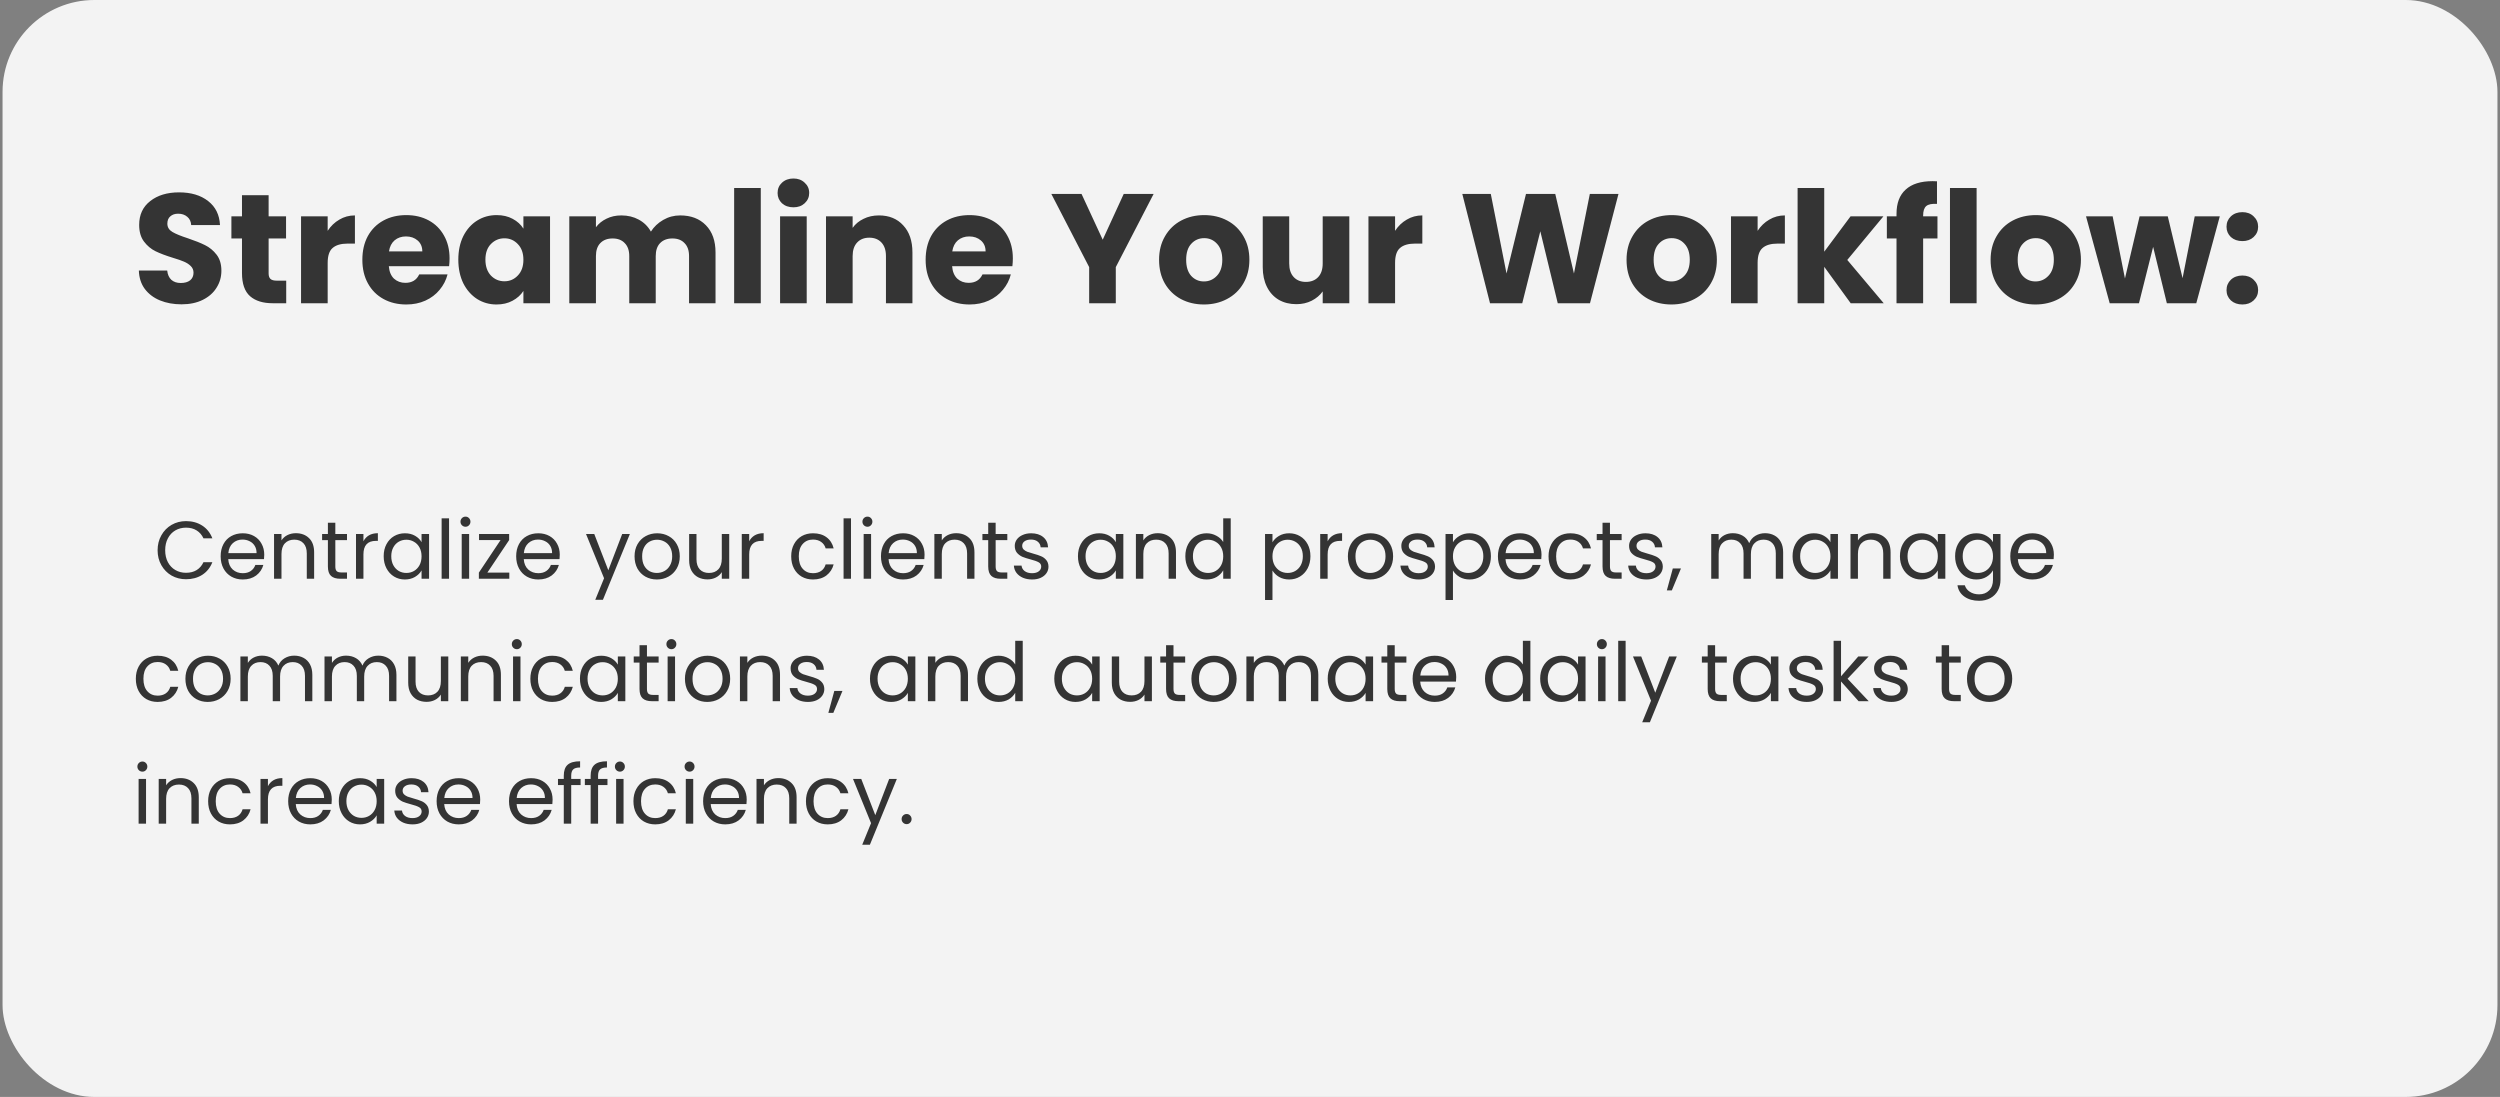 <svg width="490" height="215" viewBox="0 0 490 215" fill="none" xmlns="http://www.w3.org/2000/svg">
<rect x="0" y="0" width="490" height="215" fill="#808080" stroke="none"/>
<rect x="0.5" width="489" height="215" rx="18" fill="#F3F3F3"/>
<path d="M35.58 59.648C34.013 59.648 32.609 59.394 31.368 58.885C30.127 58.377 29.13 57.624 28.377 56.627C27.644 55.63 27.258 54.429 27.217 53.025H32.772C32.853 53.819 33.128 54.429 33.596 54.857C34.064 55.264 34.674 55.467 35.427 55.467C36.2 55.467 36.811 55.294 37.258 54.948C37.706 54.582 37.93 54.083 37.93 53.453C37.93 52.923 37.747 52.486 37.381 52.14C37.035 51.794 36.597 51.509 36.068 51.285C35.559 51.062 34.827 50.807 33.871 50.523C32.487 50.095 31.358 49.668 30.483 49.241C29.608 48.813 28.855 48.182 28.224 47.348C27.593 46.514 27.278 45.425 27.278 44.082C27.278 42.088 28 40.532 29.445 39.413C30.89 38.273 32.772 37.703 35.092 37.703C37.452 37.703 39.354 38.273 40.799 39.413C42.244 40.532 43.017 42.099 43.119 44.113H37.472C37.431 43.421 37.177 42.882 36.709 42.495C36.241 42.088 35.641 41.885 34.908 41.885C34.278 41.885 33.769 42.058 33.382 42.404C32.996 42.729 32.802 43.207 32.802 43.838C32.802 44.53 33.128 45.069 33.779 45.456C34.43 45.843 35.447 46.26 36.831 46.707C38.215 47.175 39.334 47.623 40.189 48.05C41.063 48.477 41.816 49.098 42.447 49.912C43.078 50.726 43.393 51.774 43.393 53.056C43.393 54.277 43.078 55.386 42.447 56.383C41.837 57.38 40.941 58.173 39.761 58.763C38.581 59.353 37.187 59.648 35.58 59.648ZM56.098 55.009V59.435H53.442C51.55 59.435 50.075 58.977 49.017 58.061C47.958 57.125 47.429 55.609 47.429 53.514V46.738H45.354V42.404H47.429V38.253H52.649V42.404H56.067V46.738H52.649V53.575C52.649 54.083 52.771 54.45 53.015 54.673C53.259 54.897 53.666 55.009 54.236 55.009H56.098ZM64.224 45.242C64.834 44.306 65.597 43.574 66.513 43.045C67.429 42.495 68.446 42.221 69.565 42.221V47.745H68.131C66.829 47.745 65.852 48.03 65.201 48.6C64.549 49.149 64.224 50.126 64.224 51.53V59.435H59.005V42.404H64.224V45.242ZM88.114 50.645C88.114 51.133 88.084 51.642 88.023 52.171H76.211C76.292 53.229 76.628 54.043 77.218 54.612C77.829 55.162 78.571 55.437 79.446 55.437C80.749 55.437 81.654 54.887 82.163 53.788H87.718C87.433 54.907 86.914 55.915 86.161 56.81C85.428 57.705 84.503 58.407 83.383 58.916C82.264 59.425 81.013 59.679 79.629 59.679C77.961 59.679 76.475 59.323 75.173 58.611C73.871 57.899 72.853 56.881 72.121 55.559C71.388 54.236 71.022 52.69 71.022 50.919C71.022 49.149 71.378 47.603 72.091 46.28C72.823 44.957 73.84 43.94 75.143 43.228C76.445 42.516 77.941 42.16 79.629 42.16C81.278 42.16 82.743 42.505 84.025 43.197C85.306 43.889 86.303 44.876 87.016 46.158C87.748 47.44 88.114 48.935 88.114 50.645ZM82.773 49.271C82.773 48.376 82.468 47.664 81.857 47.135C81.247 46.605 80.484 46.341 79.568 46.341C78.693 46.341 77.951 46.595 77.34 47.104C76.75 47.613 76.384 48.335 76.241 49.271H82.773ZM89.83 50.889C89.83 49.139 90.156 47.603 90.807 46.28C91.478 44.957 92.384 43.94 93.523 43.228C94.663 42.516 95.934 42.16 97.338 42.16C98.539 42.16 99.587 42.404 100.482 42.892C101.398 43.38 102.1 44.021 102.588 44.815V42.404H107.807V59.435H102.588V57.024C102.079 57.817 101.367 58.458 100.452 58.947C99.556 59.435 98.508 59.679 97.308 59.679C95.924 59.679 94.663 59.323 93.523 58.611C92.384 57.878 91.478 56.851 90.807 55.528C90.156 54.185 89.83 52.639 89.83 50.889ZM102.588 50.919C102.588 49.617 102.222 48.589 101.489 47.837C100.777 47.084 99.902 46.707 98.865 46.707C97.827 46.707 96.942 47.084 96.209 47.837C95.497 48.569 95.141 49.587 95.141 50.889C95.141 52.191 95.497 53.229 96.209 54.002C96.942 54.755 97.827 55.131 98.865 55.131C99.902 55.131 100.777 54.755 101.489 54.002C102.222 53.249 102.588 52.221 102.588 50.919ZM133.315 42.221C135.431 42.221 137.11 42.861 138.351 44.143C139.612 45.425 140.243 47.206 140.243 49.485V59.435H135.054V50.187C135.054 49.088 134.759 48.243 134.169 47.653C133.6 47.043 132.806 46.738 131.789 46.738C130.771 46.738 129.967 47.043 129.377 47.653C128.808 48.243 128.523 49.088 128.523 50.187V59.435H123.334V50.187C123.334 49.088 123.039 48.243 122.449 47.653C121.879 47.043 121.086 46.738 120.068 46.738C119.051 46.738 118.247 47.043 117.657 47.653C117.087 48.243 116.802 49.088 116.802 50.187V59.435H111.583V42.404H116.802V44.54C117.331 43.828 118.023 43.269 118.878 42.861C119.733 42.434 120.699 42.221 121.777 42.221C123.059 42.221 124.199 42.495 125.196 43.045C126.213 43.594 127.007 44.377 127.577 45.395C128.167 44.459 128.97 43.696 129.988 43.106C131.005 42.516 132.114 42.221 133.315 42.221ZM149.113 36.849V59.435H143.893V36.849H149.113ZM155.52 40.633C154.604 40.633 153.851 40.369 153.261 39.84C152.691 39.291 152.407 38.619 152.407 37.825C152.407 37.011 152.691 36.34 153.261 35.811C153.851 35.262 154.604 34.987 155.52 34.987C156.415 34.987 157.148 35.262 157.717 35.811C158.307 36.34 158.602 37.011 158.602 37.825C158.602 38.619 158.307 39.291 157.717 39.84C157.148 40.369 156.415 40.633 155.52 40.633ZM158.114 42.404V59.435H152.895V42.404H158.114ZM172.274 42.221C174.268 42.221 175.855 42.872 177.035 44.174C178.236 45.456 178.836 47.226 178.836 49.485V59.435H173.647V50.187C173.647 49.047 173.352 48.162 172.762 47.531C172.172 46.901 171.378 46.585 170.381 46.585C169.384 46.585 168.591 46.901 168.001 47.531C167.411 48.162 167.116 49.047 167.116 50.187V59.435H161.896V42.404H167.116V44.662C167.645 43.909 168.357 43.319 169.252 42.892C170.147 42.444 171.155 42.221 172.274 42.221ZM198.517 50.645C198.517 51.133 198.487 51.642 198.426 52.171H186.614C186.695 53.229 187.031 54.043 187.621 54.612C188.231 55.162 188.974 55.437 189.849 55.437C191.151 55.437 192.057 54.887 192.566 53.788H198.12C197.836 54.907 197.317 55.915 196.564 56.81C195.831 57.705 194.906 58.407 193.786 58.916C192.667 59.425 191.416 59.679 190.032 59.679C188.364 59.679 186.878 59.323 185.576 58.611C184.274 57.899 183.256 56.881 182.524 55.559C181.791 54.236 181.425 52.69 181.425 50.919C181.425 49.149 181.781 47.603 182.493 46.28C183.226 44.957 184.243 43.94 185.546 43.228C186.848 42.516 188.343 42.16 190.032 42.16C191.68 42.16 193.145 42.505 194.427 43.197C195.709 43.889 196.706 44.876 197.418 46.158C198.151 47.44 198.517 48.935 198.517 50.645ZM193.176 49.271C193.176 48.376 192.871 47.664 192.26 47.135C191.65 46.605 190.887 46.341 189.971 46.341C189.096 46.341 188.354 46.595 187.743 47.104C187.153 47.613 186.787 48.335 186.644 49.271H193.176ZM226.113 38.009L218.696 52.354V59.435H213.477V52.354L206.06 38.009H211.981L216.132 46.982L220.253 38.009H226.113ZM235.968 59.679C234.3 59.679 232.794 59.323 231.451 58.611C230.128 57.899 229.08 56.881 228.307 55.559C227.554 54.236 227.178 52.69 227.178 50.919C227.178 49.169 227.564 47.633 228.338 46.31C229.111 44.968 230.169 43.94 231.512 43.228C232.855 42.516 234.361 42.16 236.029 42.16C237.698 42.16 239.203 42.516 240.546 43.228C241.889 43.94 242.947 44.968 243.721 46.31C244.494 47.633 244.88 49.169 244.88 50.919C244.88 52.669 244.484 54.216 243.69 55.559C242.917 56.881 241.849 57.899 240.485 58.611C239.142 59.323 237.637 59.679 235.968 59.679ZM235.968 55.162C236.965 55.162 237.81 54.795 238.501 54.063C239.214 53.331 239.57 52.283 239.57 50.919C239.57 49.556 239.224 48.508 238.532 47.776C237.86 47.043 237.026 46.677 236.029 46.677C235.012 46.677 234.167 47.043 233.496 47.776C232.824 48.488 232.489 49.536 232.489 50.919C232.489 52.283 232.814 53.331 233.465 54.063C234.137 54.795 234.971 55.162 235.968 55.162ZM264.467 42.404V59.435H259.248V57.115C258.719 57.868 257.996 58.478 257.081 58.947C256.185 59.394 255.188 59.618 254.089 59.618C252.787 59.618 251.638 59.333 250.641 58.763C249.643 58.173 248.87 57.329 248.321 56.23C247.771 55.131 247.497 53.839 247.497 52.354V42.404H252.685V51.652C252.685 52.791 252.981 53.676 253.571 54.307C254.161 54.938 254.954 55.253 255.951 55.253C256.969 55.253 257.772 54.938 258.363 54.307C258.953 53.676 259.248 52.791 259.248 51.652V42.404H264.467ZM273.435 45.242C274.045 44.306 274.808 43.574 275.724 43.045C276.64 42.495 277.657 42.221 278.776 42.221V47.745H277.342C276.04 47.745 275.063 48.03 274.412 48.6C273.761 49.149 273.435 50.126 273.435 51.53V59.435H268.216V42.404H273.435V45.242ZM317.223 38.009L311.637 59.435H305.319L301.901 45.334L298.361 59.435H292.043L286.61 38.009H292.195L295.278 53.605L299.093 38.009H304.831L308.494 53.605L311.607 38.009H317.223ZM327.593 59.679C325.924 59.679 324.419 59.323 323.076 58.611C321.753 57.899 320.705 56.881 319.932 55.559C319.179 54.236 318.803 52.69 318.803 50.919C318.803 49.169 319.189 47.633 319.963 46.31C320.736 44.968 321.794 43.94 323.137 43.228C324.48 42.516 325.986 42.16 327.654 42.16C329.323 42.16 330.828 42.516 332.171 43.228C333.514 43.94 334.572 44.968 335.346 46.31C336.119 47.633 336.505 49.169 336.505 50.919C336.505 52.669 336.109 54.216 335.315 55.559C334.542 56.881 333.474 57.899 332.11 58.611C330.767 59.323 329.262 59.679 327.593 59.679ZM327.593 55.162C328.59 55.162 329.434 54.795 330.126 54.063C330.838 53.331 331.195 52.283 331.195 50.919C331.195 49.556 330.849 48.508 330.157 47.776C329.485 47.043 328.651 46.677 327.654 46.677C326.637 46.677 325.792 47.043 325.121 47.776C324.449 48.488 324.114 49.536 324.114 50.919C324.114 52.283 324.439 53.331 325.09 54.063C325.762 54.795 326.596 55.162 327.593 55.162ZM344.493 45.242C345.104 44.306 345.867 43.574 346.783 43.045C347.698 42.495 348.716 42.221 349.835 42.221V47.745H348.4C347.098 47.745 346.121 48.03 345.47 48.6C344.819 49.149 344.493 50.126 344.493 51.53V59.435H339.274V42.404H344.493V45.242ZM362.737 59.435L357.549 52.293V59.435H352.329V36.849H357.549V49.332L362.707 42.404H369.147L362.066 50.95L369.208 59.435H362.737ZM379.743 46.738H376.935V59.435H371.716V46.738H369.823V42.404H371.716V41.915C371.716 39.819 372.316 38.232 373.517 37.154C374.717 36.055 376.477 35.506 378.797 35.506C379.183 35.506 379.468 35.516 379.651 35.536V39.962C378.654 39.901 377.952 40.043 377.545 40.389C377.138 40.735 376.935 41.356 376.935 42.251V42.404H379.743V46.738ZM387.415 36.849V59.435H382.195V36.849H387.415ZM398.949 59.679C397.281 59.679 395.775 59.323 394.432 58.611C393.11 57.899 392.062 56.881 391.289 55.559C390.536 54.236 390.159 52.69 390.159 50.919C390.159 49.169 390.546 47.633 391.319 46.31C392.092 44.968 393.15 43.94 394.493 43.228C395.836 42.516 397.342 42.16 399.011 42.16C400.679 42.16 402.185 42.516 403.528 43.228C404.871 43.94 405.929 44.968 406.702 46.31C407.475 47.633 407.862 49.169 407.862 50.919C407.862 52.669 407.465 54.216 406.671 55.559C405.898 56.881 404.83 57.899 403.467 58.611C402.124 59.323 400.618 59.679 398.949 59.679ZM398.949 55.162C399.947 55.162 400.791 54.795 401.483 54.063C402.195 53.331 402.551 52.283 402.551 50.919C402.551 49.556 402.205 48.508 401.513 47.776C400.842 47.043 400.008 46.677 399.011 46.677C397.993 46.677 397.149 47.043 396.477 47.776C395.806 48.488 395.47 49.536 395.47 50.919C395.47 52.283 395.796 53.331 396.447 54.063C397.118 54.795 397.952 55.162 398.949 55.162ZM435.079 42.404L430.47 59.435H424.701L422.015 48.386L419.238 59.435H413.5L408.86 42.404H414.08L416.491 54.582L419.36 42.404H424.884L427.784 54.521L430.165 42.404H435.079ZM439.511 59.679C438.595 59.679 437.842 59.414 437.252 58.885C436.682 58.336 436.398 57.665 436.398 56.871C436.398 56.057 436.682 55.375 437.252 54.826C437.842 54.277 438.595 54.002 439.511 54.002C440.406 54.002 441.139 54.277 441.708 54.826C442.298 55.375 442.593 56.057 442.593 56.871C442.593 57.665 442.298 58.336 441.708 58.885C441.139 59.414 440.406 59.679 439.511 59.679ZM439.511 47.257C438.595 47.257 437.842 46.992 437.252 46.463C436.682 45.914 436.398 45.242 436.398 44.449C436.398 43.635 436.682 42.953 437.252 42.404C437.842 41.854 438.595 41.58 439.511 41.58C440.406 41.58 441.139 41.854 441.708 42.404C442.298 42.953 442.593 43.635 442.593 44.449C442.593 45.242 442.298 45.914 441.708 46.463C441.139 46.992 440.406 47.257 439.511 47.257Z" fill="#343434"/>
<path d="M30.889 107.851C30.889 106.763 31.134 105.787 31.625 104.923C32.115 104.048 32.782 103.365 33.625 102.875C34.478 102.384 35.422 102.139 36.457 102.139C37.673 102.139 38.734 102.432 39.641 103.019C40.547 103.605 41.209 104.437 41.625 105.515H39.881C39.571 104.843 39.123 104.325 38.537 103.963C37.961 103.6 37.267 103.419 36.457 103.419C35.678 103.419 34.979 103.6 34.361 103.963C33.742 104.325 33.257 104.843 32.905 105.515C32.553 106.176 32.377 106.955 32.377 107.851C32.377 108.736 32.553 109.515 32.905 110.187C33.257 110.848 33.742 111.36 34.361 111.723C34.979 112.085 35.678 112.267 36.457 112.267C37.267 112.267 37.961 112.091 38.537 111.739C39.123 111.376 39.571 110.859 39.881 110.187H41.625C41.209 111.253 40.547 112.08 39.641 112.667C38.734 113.243 37.673 113.531 36.457 113.531C35.422 113.531 34.478 113.291 33.625 112.811C32.782 112.32 32.115 111.643 31.625 110.779C31.134 109.915 30.889 108.939 30.889 107.851ZM51.792 108.715C51.792 108.992 51.776 109.285 51.744 109.595H44.736C44.789 110.459 45.083 111.136 45.616 111.627C46.16 112.107 46.816 112.347 47.584 112.347C48.213 112.347 48.736 112.203 49.152 111.915C49.579 111.616 49.877 111.221 50.048 110.731H51.616C51.381 111.573 50.912 112.261 50.208 112.795C49.504 113.317 48.629 113.579 47.584 113.579C46.752 113.579 46.005 113.392 45.344 113.019C44.693 112.645 44.181 112.117 43.808 111.435C43.435 110.741 43.248 109.941 43.248 109.035C43.248 108.128 43.429 107.333 43.792 106.651C44.155 105.968 44.661 105.445 45.312 105.083C45.973 104.709 46.731 104.523 47.584 104.523C48.416 104.523 49.152 104.704 49.792 105.067C50.432 105.429 50.923 105.931 51.264 106.571C51.616 107.2 51.792 107.915 51.792 108.715ZM50.288 108.411C50.288 107.856 50.165 107.381 49.92 106.987C49.675 106.581 49.339 106.277 48.912 106.075C48.496 105.861 48.032 105.755 47.52 105.755C46.784 105.755 46.155 105.989 45.632 106.459C45.12 106.928 44.827 107.579 44.752 108.411H50.288ZM57.986 104.507C59.053 104.507 59.916 104.832 60.578 105.483C61.239 106.123 61.57 107.051 61.57 108.267V113.435H60.13V108.475C60.13 107.6 59.911 106.933 59.474 106.475C59.036 106.005 58.439 105.771 57.682 105.771C56.914 105.771 56.3 106.011 55.842 106.491C55.394 106.971 55.17 107.669 55.17 108.587V113.435H53.714V104.667H55.17V105.915C55.458 105.467 55.847 105.12 56.338 104.875C56.839 104.629 57.389 104.507 57.986 104.507ZM65.724 105.867V111.035C65.724 111.461 65.815 111.765 65.996 111.947C66.177 112.117 66.492 112.203 66.94 112.203H68.012V113.435H66.7C65.889 113.435 65.281 113.248 64.876 112.875C64.471 112.501 64.268 111.888 64.268 111.035V105.867H63.132V104.667H64.268V102.459H65.724V104.667H68.012V105.867H65.724ZM71.232 106.091C71.488 105.589 71.851 105.2 72.32 104.923C72.8 104.645 73.382 104.507 74.064 104.507V106.011H73.68C72.048 106.011 71.232 106.896 71.232 108.667V113.435H69.776V104.667H71.232V106.091ZM75.201 109.019C75.201 108.123 75.382 107.339 75.745 106.667C76.108 105.984 76.604 105.456 77.233 105.083C77.873 104.709 78.582 104.523 79.361 104.523C80.129 104.523 80.796 104.688 81.361 105.019C81.926 105.349 82.348 105.765 82.625 106.267V104.667H84.097V113.435H82.625V111.803C82.337 112.315 81.905 112.741 81.329 113.083C80.764 113.413 80.102 113.579 79.345 113.579C78.566 113.579 77.862 113.387 77.233 113.003C76.604 112.619 76.108 112.08 75.745 111.387C75.382 110.693 75.201 109.904 75.201 109.019ZM82.625 109.035C82.625 108.373 82.492 107.797 82.225 107.307C81.958 106.816 81.596 106.443 81.137 106.187C80.689 105.92 80.193 105.787 79.649 105.787C79.105 105.787 78.609 105.915 78.161 106.171C77.713 106.427 77.356 106.8 77.089 107.291C76.822 107.781 76.689 108.357 76.689 109.019C76.689 109.691 76.822 110.277 77.089 110.779C77.356 111.269 77.713 111.648 78.161 111.915C78.609 112.171 79.105 112.299 79.649 112.299C80.193 112.299 80.689 112.171 81.137 111.915C81.596 111.648 81.958 111.269 82.225 110.779C82.492 110.277 82.625 109.696 82.625 109.035ZM88.014 101.595V113.435H86.558V101.595H88.014ZM91.247 103.243C90.97 103.243 90.735 103.147 90.543 102.955C90.351 102.763 90.255 102.528 90.255 102.251C90.255 101.973 90.351 101.739 90.543 101.547C90.735 101.355 90.97 101.259 91.247 101.259C91.514 101.259 91.738 101.355 91.919 101.547C92.111 101.739 92.207 101.973 92.207 102.251C92.207 102.528 92.111 102.763 91.919 102.955C91.738 103.147 91.514 103.243 91.247 103.243ZM91.951 104.667V113.435H90.495V104.667H91.951ZM95.521 112.235H99.825V113.435H93.857V112.235L98.113 105.851H93.889V104.667H99.793V105.851L95.521 112.235ZM109.714 108.715C109.714 108.992 109.698 109.285 109.666 109.595H102.658C102.711 110.459 103.004 111.136 103.538 111.627C104.082 112.107 104.738 112.347 105.506 112.347C106.135 112.347 106.658 112.203 107.074 111.915C107.5 111.616 107.799 111.221 107.97 110.731H109.538C109.303 111.573 108.834 112.261 108.13 112.795C107.426 113.317 106.551 113.579 105.506 113.579C104.674 113.579 103.927 113.392 103.266 113.019C102.615 112.645 102.103 112.117 101.73 111.435C101.356 110.741 101.17 109.941 101.17 109.035C101.17 108.128 101.351 107.333 101.714 106.651C102.076 105.968 102.583 105.445 103.234 105.083C103.895 104.709 104.652 104.523 105.506 104.523C106.338 104.523 107.074 104.704 107.714 105.067C108.354 105.429 108.844 105.931 109.186 106.571C109.538 107.2 109.714 107.915 109.714 108.715ZM108.21 108.411C108.21 107.856 108.087 107.381 107.842 106.987C107.596 106.581 107.26 106.277 106.834 106.075C106.418 105.861 105.954 105.755 105.442 105.755C104.706 105.755 104.076 105.989 103.554 106.459C103.042 106.928 102.748 107.579 102.674 108.411H108.21ZM123.453 104.667L118.173 117.563H116.669L118.397 113.339L114.861 104.667H116.477L119.229 111.771L121.949 104.667H123.453ZM128.741 113.579C127.92 113.579 127.173 113.392 126.501 113.019C125.84 112.645 125.317 112.117 124.933 111.435C124.56 110.741 124.373 109.941 124.373 109.035C124.373 108.139 124.565 107.349 124.949 106.667C125.344 105.973 125.877 105.445 126.549 105.083C127.221 104.709 127.973 104.523 128.805 104.523C129.637 104.523 130.389 104.709 131.061 105.083C131.733 105.445 132.261 105.968 132.645 106.651C133.04 107.333 133.237 108.128 133.237 109.035C133.237 109.941 133.034 110.741 132.629 111.435C132.234 112.117 131.696 112.645 131.013 113.019C130.33 113.392 129.573 113.579 128.741 113.579ZM128.741 112.299C129.264 112.299 129.754 112.176 130.213 111.931C130.672 111.685 131.04 111.317 131.317 110.827C131.605 110.336 131.749 109.739 131.749 109.035C131.749 108.331 131.61 107.733 131.333 107.243C131.056 106.752 130.693 106.389 130.245 106.155C129.797 105.909 129.312 105.787 128.789 105.787C128.256 105.787 127.765 105.909 127.317 106.155C126.88 106.389 126.528 106.752 126.261 107.243C125.994 107.733 125.861 108.331 125.861 109.035C125.861 109.749 125.989 110.352 126.245 110.843C126.512 111.333 126.864 111.701 127.301 111.947C127.738 112.181 128.218 112.299 128.741 112.299ZM142.927 104.667V113.435H141.471V112.139C141.194 112.587 140.805 112.939 140.303 113.195C139.813 113.44 139.269 113.563 138.671 113.563C137.989 113.563 137.375 113.424 136.831 113.147C136.287 112.859 135.855 112.432 135.535 111.867C135.226 111.301 135.071 110.613 135.071 109.803V104.667H136.511V109.611C136.511 110.475 136.73 111.141 137.167 111.611C137.605 112.069 138.202 112.299 138.959 112.299C139.738 112.299 140.351 112.059 140.799 111.579C141.247 111.099 141.471 110.4 141.471 109.483V104.667H142.927ZM146.842 106.091C147.098 105.589 147.46 105.2 147.93 104.923C148.41 104.645 148.991 104.507 149.674 104.507V106.011H149.29C147.658 106.011 146.842 106.896 146.842 108.667V113.435H145.386V104.667H146.842V106.091ZM155.076 109.035C155.076 108.128 155.257 107.339 155.62 106.667C155.983 105.984 156.484 105.456 157.124 105.083C157.775 104.709 158.516 104.523 159.348 104.523C160.425 104.523 161.311 104.784 162.004 105.307C162.708 105.829 163.172 106.555 163.396 107.483H161.828C161.679 106.949 161.385 106.528 160.948 106.219C160.521 105.909 159.988 105.755 159.348 105.755C158.516 105.755 157.844 106.043 157.332 106.619C156.82 107.184 156.564 107.989 156.564 109.035C156.564 110.091 156.82 110.907 157.332 111.483C157.844 112.059 158.516 112.347 159.348 112.347C159.988 112.347 160.521 112.197 160.948 111.899C161.375 111.6 161.668 111.173 161.828 110.619H163.396C163.161 111.515 162.692 112.235 161.988 112.779C161.284 113.312 160.404 113.579 159.348 113.579C158.516 113.579 157.775 113.392 157.124 113.019C156.484 112.645 155.983 112.117 155.62 111.435C155.257 110.752 155.076 109.952 155.076 109.035ZM166.795 101.595V113.435H165.339V101.595H166.795ZM170.028 103.243C169.751 103.243 169.516 103.147 169.324 102.955C169.132 102.763 169.036 102.528 169.036 102.251C169.036 101.973 169.132 101.739 169.324 101.547C169.516 101.355 169.751 101.259 170.028 101.259C170.295 101.259 170.519 101.355 170.7 101.547C170.892 101.739 170.988 101.973 170.988 102.251C170.988 102.528 170.892 102.763 170.7 102.955C170.519 103.147 170.295 103.243 170.028 103.243ZM170.732 104.667V113.435H169.276V104.667H170.732ZM181.214 108.715C181.214 108.992 181.198 109.285 181.166 109.595H174.158C174.211 110.459 174.504 111.136 175.038 111.627C175.582 112.107 176.238 112.347 177.006 112.347C177.635 112.347 178.158 112.203 178.574 111.915C179 111.616 179.299 111.221 179.47 110.731H181.038C180.803 111.573 180.334 112.261 179.63 112.795C178.926 113.317 178.051 113.579 177.006 113.579C176.174 113.579 175.427 113.392 174.766 113.019C174.115 112.645 173.603 112.117 173.23 111.435C172.856 110.741 172.67 109.941 172.67 109.035C172.67 108.128 172.851 107.333 173.214 106.651C173.576 105.968 174.083 105.445 174.734 105.083C175.395 104.709 176.152 104.523 177.006 104.523C177.838 104.523 178.574 104.704 179.214 105.067C179.854 105.429 180.344 105.931 180.686 106.571C181.038 107.2 181.214 107.915 181.214 108.715ZM179.71 108.411C179.71 107.856 179.587 107.381 179.342 106.987C179.096 106.581 178.76 106.277 178.334 106.075C177.918 105.861 177.454 105.755 176.942 105.755C176.206 105.755 175.576 105.989 175.054 106.459C174.542 106.928 174.248 107.579 174.174 108.411H179.71ZM187.408 104.507C188.474 104.507 189.338 104.832 190 105.483C190.661 106.123 190.992 107.051 190.992 108.267V113.435H189.552V108.475C189.552 107.6 189.333 106.933 188.896 106.475C188.458 106.005 187.861 105.771 187.104 105.771C186.336 105.771 185.722 106.011 185.264 106.491C184.816 106.971 184.592 107.669 184.592 108.587V113.435H183.136V104.667H184.592V105.915C184.88 105.467 185.269 105.12 185.76 104.875C186.261 104.629 186.81 104.507 187.408 104.507ZM195.146 105.867V111.035C195.146 111.461 195.237 111.765 195.418 111.947C195.599 112.117 195.914 112.203 196.362 112.203H197.434V113.435H196.122C195.311 113.435 194.703 113.248 194.298 112.875C193.893 112.501 193.69 111.888 193.69 111.035V105.867H192.554V104.667H193.69V102.459H195.146V104.667H197.434V105.867H195.146ZM202.302 113.579C201.63 113.579 201.028 113.467 200.494 113.243C199.961 113.008 199.54 112.688 199.23 112.283C198.921 111.867 198.75 111.392 198.718 110.859H200.222C200.265 111.296 200.468 111.653 200.83 111.931C201.204 112.208 201.689 112.347 202.286 112.347C202.841 112.347 203.278 112.224 203.598 111.979C203.918 111.733 204.078 111.424 204.078 111.051C204.078 110.667 203.908 110.384 203.566 110.203C203.225 110.011 202.697 109.824 201.982 109.643C201.332 109.472 200.798 109.301 200.382 109.131C199.977 108.949 199.625 108.688 199.326 108.347C199.038 107.995 198.894 107.536 198.894 106.971C198.894 106.523 199.028 106.112 199.294 105.739C199.561 105.365 199.94 105.072 200.43 104.859C200.921 104.635 201.481 104.523 202.11 104.523C203.081 104.523 203.865 104.768 204.462 105.259C205.06 105.749 205.38 106.421 205.422 107.275H203.966C203.934 106.816 203.748 106.448 203.406 106.171C203.076 105.893 202.628 105.755 202.062 105.755C201.54 105.755 201.124 105.867 200.814 106.091C200.505 106.315 200.35 106.608 200.35 106.971C200.35 107.259 200.441 107.499 200.622 107.691C200.814 107.872 201.049 108.021 201.326 108.139C201.614 108.245 202.009 108.368 202.51 108.507C203.14 108.677 203.652 108.848 204.046 109.019C204.441 109.179 204.777 109.424 205.054 109.755C205.342 110.085 205.492 110.517 205.502 111.051C205.502 111.531 205.369 111.963 205.102 112.347C204.836 112.731 204.457 113.035 203.966 113.259C203.486 113.472 202.932 113.579 202.302 113.579ZM211.279 109.019C211.279 108.123 211.461 107.339 211.823 106.667C212.186 105.984 212.682 105.456 213.311 105.083C213.951 104.709 214.661 104.523 215.439 104.523C216.207 104.523 216.874 104.688 217.439 105.019C218.005 105.349 218.426 105.765 218.703 106.267V104.667H220.175V113.435H218.703V111.803C218.415 112.315 217.983 112.741 217.407 113.083C216.842 113.413 216.181 113.579 215.423 113.579C214.645 113.579 213.941 113.387 213.311 113.003C212.682 112.619 212.186 112.08 211.823 111.387C211.461 110.693 211.279 109.904 211.279 109.019ZM218.703 109.035C218.703 108.373 218.57 107.797 218.303 107.307C218.037 106.816 217.674 106.443 217.215 106.187C216.767 105.92 216.271 105.787 215.727 105.787C215.183 105.787 214.687 105.915 214.239 106.171C213.791 106.427 213.434 106.8 213.167 107.291C212.901 107.781 212.767 108.357 212.767 109.019C212.767 109.691 212.901 110.277 213.167 110.779C213.434 111.269 213.791 111.648 214.239 111.915C214.687 112.171 215.183 112.299 215.727 112.299C216.271 112.299 216.767 112.171 217.215 111.915C217.674 111.648 218.037 111.269 218.303 110.779C218.57 110.277 218.703 109.696 218.703 109.035ZM226.908 104.507C227.974 104.507 228.838 104.832 229.5 105.483C230.161 106.123 230.492 107.051 230.492 108.267V113.435H229.052V108.475C229.052 107.6 228.833 106.933 228.396 106.475C227.958 106.005 227.361 105.771 226.604 105.771C225.836 105.771 225.222 106.011 224.764 106.491C224.316 106.971 224.092 107.669 224.092 108.587V113.435H222.636V104.667H224.092V105.915C224.38 105.467 224.769 105.12 225.26 104.875C225.761 104.629 226.31 104.507 226.908 104.507ZM232.326 109.019C232.326 108.123 232.507 107.339 232.87 106.667C233.233 105.984 233.729 105.456 234.358 105.083C234.998 104.709 235.713 104.523 236.502 104.523C237.185 104.523 237.819 104.683 238.406 105.003C238.993 105.312 239.441 105.723 239.75 106.235V101.595H241.222V113.435H239.75V111.787C239.462 112.309 239.035 112.741 238.47 113.083C237.905 113.413 237.243 113.579 236.486 113.579C235.707 113.579 234.998 113.387 234.358 113.003C233.729 112.619 233.233 112.08 232.87 111.387C232.507 110.693 232.326 109.904 232.326 109.019ZM239.75 109.035C239.75 108.373 239.617 107.797 239.35 107.307C239.083 106.816 238.721 106.443 238.262 106.187C237.814 105.92 237.318 105.787 236.774 105.787C236.23 105.787 235.734 105.915 235.286 106.171C234.838 106.427 234.481 106.8 234.214 107.291C233.947 107.781 233.814 108.357 233.814 109.019C233.814 109.691 233.947 110.277 234.214 110.779C234.481 111.269 234.838 111.648 235.286 111.915C235.734 112.171 236.23 112.299 236.774 112.299C237.318 112.299 237.814 112.171 238.262 111.915C238.721 111.648 239.083 111.269 239.35 110.779C239.617 110.277 239.75 109.696 239.75 109.035ZM249.404 106.283C249.692 105.781 250.119 105.365 250.684 105.035C251.26 104.693 251.927 104.523 252.684 104.523C253.463 104.523 254.167 104.709 254.796 105.083C255.436 105.456 255.938 105.984 256.3 106.667C256.663 107.339 256.844 108.123 256.844 109.019C256.844 109.904 256.663 110.693 256.3 111.387C255.938 112.08 255.436 112.619 254.796 113.003C254.167 113.387 253.463 113.579 252.684 113.579C251.938 113.579 251.276 113.413 250.7 113.083C250.135 112.741 249.703 112.32 249.404 111.819V117.595H247.948V104.667H249.404V106.283ZM255.356 109.019C255.356 108.357 255.223 107.781 254.956 107.291C254.69 106.8 254.327 106.427 253.868 106.171C253.42 105.915 252.924 105.787 252.38 105.787C251.847 105.787 251.351 105.92 250.892 106.187C250.444 106.443 250.082 106.821 249.804 107.323C249.538 107.813 249.404 108.384 249.404 109.035C249.404 109.696 249.538 110.277 249.804 110.779C250.082 111.269 250.444 111.648 250.892 111.915C251.351 112.171 251.847 112.299 252.38 112.299C252.924 112.299 253.42 112.171 253.868 111.915C254.327 111.648 254.69 111.269 254.956 110.779C255.223 110.277 255.356 109.691 255.356 109.019ZM260.217 106.091C260.473 105.589 260.835 105.2 261.305 104.923C261.785 104.645 262.366 104.507 263.049 104.507V106.011H262.665C261.033 106.011 260.217 106.896 260.217 108.667V113.435H258.761V104.667H260.217V106.091ZM268.553 113.579C267.732 113.579 266.985 113.392 266.313 113.019C265.652 112.645 265.129 112.117 264.745 111.435C264.372 110.741 264.185 109.941 264.185 109.035C264.185 108.139 264.377 107.349 264.761 106.667C265.156 105.973 265.689 105.445 266.361 105.083C267.033 104.709 267.785 104.523 268.617 104.523C269.449 104.523 270.201 104.709 270.873 105.083C271.545 105.445 272.073 105.968 272.457 106.651C272.852 107.333 273.049 108.128 273.049 109.035C273.049 109.941 272.847 110.741 272.441 111.435C272.047 112.117 271.508 112.645 270.825 113.019C270.143 113.392 269.385 113.579 268.553 113.579ZM268.553 112.299C269.076 112.299 269.567 112.176 270.025 111.931C270.484 111.685 270.852 111.317 271.129 110.827C271.417 110.336 271.561 109.739 271.561 109.035C271.561 108.331 271.423 107.733 271.145 107.243C270.868 106.752 270.505 106.389 270.057 106.155C269.609 105.909 269.124 105.787 268.601 105.787C268.068 105.787 267.577 105.909 267.129 106.155C266.692 106.389 266.34 106.752 266.073 107.243C265.807 107.733 265.673 108.331 265.673 109.035C265.673 109.749 265.801 110.352 266.057 110.843C266.324 111.333 266.676 111.701 267.113 111.947C267.551 112.181 268.031 112.299 268.553 112.299ZM278.068 113.579C277.396 113.579 276.793 113.467 276.26 113.243C275.726 113.008 275.305 112.688 274.996 112.283C274.686 111.867 274.516 111.392 274.484 110.859H275.988C276.03 111.296 276.233 111.653 276.596 111.931C276.969 112.208 277.454 112.347 278.052 112.347C278.606 112.347 279.044 112.224 279.364 111.979C279.684 111.733 279.844 111.424 279.844 111.051C279.844 110.667 279.673 110.384 279.332 110.203C278.99 110.011 278.462 109.824 277.748 109.643C277.097 109.472 276.564 109.301 276.148 109.131C275.742 108.949 275.39 108.688 275.092 108.347C274.804 107.995 274.66 107.536 274.66 106.971C274.66 106.523 274.793 106.112 275.06 105.739C275.326 105.365 275.705 105.072 276.196 104.859C276.686 104.635 277.246 104.523 277.876 104.523C278.846 104.523 279.63 104.768 280.228 105.259C280.825 105.749 281.145 106.421 281.188 107.275H279.732C279.7 106.816 279.513 106.448 279.172 106.171C278.841 105.893 278.393 105.755 277.828 105.755C277.305 105.755 276.889 105.867 276.58 106.091C276.27 106.315 276.116 106.608 276.116 106.971C276.116 107.259 276.206 107.499 276.388 107.691C276.58 107.872 276.814 108.021 277.092 108.139C277.38 108.245 277.774 108.368 278.276 108.507C278.905 108.677 279.417 108.848 279.812 109.019C280.206 109.179 280.542 109.424 280.82 109.755C281.108 110.085 281.257 110.517 281.268 111.051C281.268 111.531 281.134 111.963 280.868 112.347C280.601 112.731 280.222 113.035 279.732 113.259C279.252 113.472 278.697 113.579 278.068 113.579ZM284.779 106.283C285.067 105.781 285.494 105.365 286.059 105.035C286.635 104.693 287.302 104.523 288.059 104.523C288.838 104.523 289.542 104.709 290.171 105.083C290.811 105.456 291.313 105.984 291.675 106.667C292.038 107.339 292.219 108.123 292.219 109.019C292.219 109.904 292.038 110.693 291.675 111.387C291.313 112.08 290.811 112.619 290.171 113.003C289.542 113.387 288.838 113.579 288.059 113.579C287.313 113.579 286.651 113.413 286.075 113.083C285.51 112.741 285.078 112.32 284.779 111.819V117.595H283.323V104.667H284.779V106.283ZM290.731 109.019C290.731 108.357 290.598 107.781 290.331 107.291C290.065 106.8 289.702 106.427 289.243 106.171C288.795 105.915 288.299 105.787 287.755 105.787C287.222 105.787 286.726 105.92 286.267 106.187C285.819 106.443 285.457 106.821 285.179 107.323C284.913 107.813 284.779 108.384 284.779 109.035C284.779 109.696 284.913 110.277 285.179 110.779C285.457 111.269 285.819 111.648 286.267 111.915C286.726 112.171 287.222 112.299 287.755 112.299C288.299 112.299 288.795 112.171 289.243 111.915C289.702 111.648 290.065 111.269 290.331 110.779C290.598 110.277 290.731 109.691 290.731 109.019ZM302.136 108.715C302.136 108.992 302.12 109.285 302.088 109.595H295.08C295.133 110.459 295.426 111.136 295.96 111.627C296.504 112.107 297.16 112.347 297.928 112.347C298.557 112.347 299.08 112.203 299.496 111.915C299.922 111.616 300.221 111.221 300.392 110.731H301.96C301.725 111.573 301.256 112.261 300.552 112.795C299.848 113.317 298.973 113.579 297.928 113.579C297.096 113.579 296.349 113.392 295.688 113.019C295.037 112.645 294.525 112.117 294.152 111.435C293.778 110.741 293.592 109.941 293.592 109.035C293.592 108.128 293.773 107.333 294.136 106.651C294.498 105.968 295.005 105.445 295.656 105.083C296.317 104.709 297.074 104.523 297.928 104.523C298.76 104.523 299.496 104.704 300.136 105.067C300.776 105.429 301.266 105.931 301.608 106.571C301.96 107.2 302.136 107.915 302.136 108.715ZM300.632 108.411C300.632 107.856 300.509 107.381 300.264 106.987C300.018 106.581 299.682 106.277 299.256 106.075C298.84 105.861 298.376 105.755 297.864 105.755C297.128 105.755 296.498 105.989 295.976 106.459C295.464 106.928 295.17 107.579 295.096 108.411H300.632ZM303.514 109.035C303.514 108.128 303.695 107.339 304.058 106.667C304.42 105.984 304.922 105.456 305.562 105.083C306.212 104.709 306.954 104.523 307.786 104.523C308.863 104.523 309.748 104.784 310.442 105.307C311.146 105.829 311.61 106.555 311.834 107.483H310.266C310.116 106.949 309.823 106.528 309.386 106.219C308.959 105.909 308.426 105.755 307.786 105.755C306.954 105.755 306.282 106.043 305.77 106.619C305.258 107.184 305.002 107.989 305.002 109.035C305.002 110.091 305.258 110.907 305.77 111.483C306.282 112.059 306.954 112.347 307.786 112.347C308.426 112.347 308.959 112.197 309.386 111.899C309.812 111.6 310.106 111.173 310.266 110.619H311.834C311.599 111.515 311.13 112.235 310.426 112.779C309.722 113.312 308.842 113.579 307.786 113.579C306.954 113.579 306.212 113.392 305.562 113.019C304.922 112.645 304.42 112.117 304.058 111.435C303.695 110.752 303.514 109.952 303.514 109.035ZM315.552 105.867V111.035C315.552 111.461 315.643 111.765 315.824 111.947C316.006 112.117 316.32 112.203 316.768 112.203H317.84V113.435H316.528C315.718 113.435 315.11 113.248 314.704 112.875C314.299 112.501 314.096 111.888 314.096 111.035V105.867H312.96V104.667H314.096V102.459H315.552V104.667H317.84V105.867H315.552ZM322.708 113.579C322.036 113.579 321.434 113.467 320.9 113.243C320.367 113.008 319.946 112.688 319.636 112.283C319.327 111.867 319.156 111.392 319.124 110.859H320.628C320.671 111.296 320.874 111.653 321.236 111.931C321.61 112.208 322.095 112.347 322.692 112.347C323.247 112.347 323.684 112.224 324.004 111.979C324.324 111.733 324.484 111.424 324.484 111.051C324.484 110.667 324.314 110.384 323.972 110.203C323.631 110.011 323.103 109.824 322.388 109.643C321.738 109.472 321.204 109.301 320.788 109.131C320.383 108.949 320.031 108.688 319.732 108.347C319.444 107.995 319.3 107.536 319.3 106.971C319.3 106.523 319.434 106.112 319.7 105.739C319.967 105.365 320.346 105.072 320.836 104.859C321.327 104.635 321.887 104.523 322.516 104.523C323.487 104.523 324.271 104.768 324.868 105.259C325.466 105.749 325.786 106.421 325.828 107.275H324.372C324.34 106.816 324.154 106.448 323.812 106.171C323.482 105.893 323.034 105.755 322.468 105.755C321.946 105.755 321.53 105.867 321.22 106.091C320.911 106.315 320.756 106.608 320.756 106.971C320.756 107.259 320.847 107.499 321.028 107.691C321.22 107.872 321.455 108.021 321.732 108.139C322.02 108.245 322.415 108.368 322.916 108.507C323.546 108.677 324.058 108.848 324.452 109.019C324.847 109.179 325.183 109.424 325.46 109.755C325.748 110.085 325.898 110.517 325.908 111.051C325.908 111.531 325.775 111.963 325.508 112.347C325.242 112.731 324.863 113.035 324.372 113.259C323.892 113.472 323.338 113.579 322.708 113.579ZM329.468 111.419L327.676 115.723H326.7L327.868 111.419H329.468ZM345.945 104.507C346.628 104.507 347.236 104.651 347.769 104.939C348.303 105.216 348.724 105.637 349.033 106.203C349.343 106.768 349.497 107.456 349.497 108.267V113.435H348.057V108.475C348.057 107.6 347.839 106.933 347.401 106.475C346.975 106.005 346.393 105.771 345.657 105.771C344.9 105.771 344.297 106.016 343.849 106.507C343.401 106.987 343.177 107.685 343.177 108.603V113.435H341.737V108.475C341.737 107.6 341.519 106.933 341.081 106.475C340.655 106.005 340.073 105.771 339.337 105.771C338.58 105.771 337.977 106.016 337.529 106.507C337.081 106.987 336.857 107.685 336.857 108.603V113.435H335.401V104.667H336.857V105.931C337.145 105.472 337.529 105.12 338.009 104.875C338.5 104.629 339.039 104.507 339.625 104.507C340.361 104.507 341.012 104.672 341.577 105.003C342.143 105.333 342.564 105.819 342.841 106.459C343.087 105.84 343.492 105.36 344.057 105.019C344.623 104.677 345.252 104.507 345.945 104.507ZM351.342 109.019C351.342 108.123 351.523 107.339 351.886 106.667C352.248 105.984 352.744 105.456 353.374 105.083C354.014 104.709 354.723 104.523 355.502 104.523C356.27 104.523 356.936 104.688 357.502 105.019C358.067 105.349 358.488 105.765 358.766 106.267V104.667H360.238V113.435H358.766V111.803C358.478 112.315 358.046 112.741 357.47 113.083C356.904 113.413 356.243 113.579 355.486 113.579C354.707 113.579 354.003 113.387 353.374 113.003C352.744 112.619 352.248 112.08 351.886 111.387C351.523 110.693 351.342 109.904 351.342 109.019ZM358.766 109.035C358.766 108.373 358.632 107.797 358.366 107.307C358.099 106.816 357.736 106.443 357.278 106.187C356.83 105.92 356.334 105.787 355.79 105.787C355.246 105.787 354.75 105.915 354.302 106.171C353.854 106.427 353.496 106.8 353.23 107.291C352.963 107.781 352.83 108.357 352.83 109.019C352.83 109.691 352.963 110.277 353.23 110.779C353.496 111.269 353.854 111.648 354.302 111.915C354.75 112.171 355.246 112.299 355.79 112.299C356.334 112.299 356.83 112.171 357.278 111.915C357.736 111.648 358.099 111.269 358.366 110.779C358.632 110.277 358.766 109.696 358.766 109.035ZM366.97 104.507C368.037 104.507 368.901 104.832 369.562 105.483C370.224 106.123 370.554 107.051 370.554 108.267V113.435H369.114V108.475C369.114 107.6 368.896 106.933 368.458 106.475C368.021 106.005 367.424 105.771 366.666 105.771C365.898 105.771 365.285 106.011 364.826 106.491C364.378 106.971 364.154 107.669 364.154 108.587V113.435H362.698V104.667H364.154V105.915C364.442 105.467 364.832 105.12 365.322 104.875C365.824 104.629 366.373 104.507 366.97 104.507ZM372.389 109.019C372.389 108.123 372.57 107.339 372.933 106.667C373.295 105.984 373.791 105.456 374.421 105.083C375.061 104.709 375.77 104.523 376.549 104.523C377.317 104.523 377.983 104.688 378.549 105.019C379.114 105.349 379.535 105.765 379.813 106.267V104.667H381.285V113.435H379.813V111.803C379.525 112.315 379.093 112.741 378.517 113.083C377.951 113.413 377.29 113.579 376.533 113.579C375.754 113.579 375.05 113.387 374.421 113.003C373.791 112.619 373.295 112.08 372.933 111.387C372.57 110.693 372.389 109.904 372.389 109.019ZM379.813 109.035C379.813 108.373 379.679 107.797 379.413 107.307C379.146 106.816 378.783 106.443 378.325 106.187C377.877 105.92 377.381 105.787 376.837 105.787C376.293 105.787 375.797 105.915 375.349 106.171C374.901 106.427 374.543 106.8 374.277 107.291C374.01 107.781 373.877 108.357 373.877 109.019C373.877 109.691 374.01 110.277 374.277 110.779C374.543 111.269 374.901 111.648 375.349 111.915C375.797 112.171 376.293 112.299 376.837 112.299C377.381 112.299 377.877 112.171 378.325 111.915C378.783 111.648 379.146 111.269 379.413 110.779C379.679 110.277 379.813 109.696 379.813 109.035ZM387.361 104.523C388.118 104.523 388.78 104.688 389.345 105.019C389.921 105.349 390.348 105.765 390.625 106.267V104.667H392.097V113.627C392.097 114.427 391.926 115.136 391.585 115.755C391.244 116.384 390.753 116.875 390.113 117.227C389.484 117.579 388.748 117.755 387.905 117.755C386.753 117.755 385.793 117.483 385.025 116.939C384.257 116.395 383.804 115.653 383.665 114.715H385.105C385.265 115.248 385.596 115.675 386.097 115.995C386.598 116.325 387.201 116.491 387.905 116.491C388.705 116.491 389.356 116.24 389.857 115.739C390.369 115.237 390.625 114.533 390.625 113.627V111.787C390.337 112.299 389.91 112.725 389.345 113.067C388.78 113.408 388.118 113.579 387.361 113.579C386.582 113.579 385.873 113.387 385.233 113.003C384.604 112.619 384.108 112.08 383.745 111.387C383.382 110.693 383.201 109.904 383.201 109.019C383.201 108.123 383.382 107.339 383.745 106.667C384.108 105.984 384.604 105.456 385.233 105.083C385.873 104.709 386.582 104.523 387.361 104.523ZM390.625 109.035C390.625 108.373 390.492 107.797 390.225 107.307C389.958 106.816 389.596 106.443 389.137 106.187C388.689 105.92 388.193 105.787 387.649 105.787C387.105 105.787 386.609 105.915 386.161 106.171C385.713 106.427 385.356 106.8 385.089 107.291C384.822 107.781 384.689 108.357 384.689 109.019C384.689 109.691 384.822 110.277 385.089 110.779C385.356 111.269 385.713 111.648 386.161 111.915C386.609 112.171 387.105 112.299 387.649 112.299C388.193 112.299 388.689 112.171 389.137 111.915C389.596 111.648 389.958 111.269 390.225 110.779C390.492 110.277 390.625 109.696 390.625 109.035ZM402.558 108.715C402.558 108.992 402.542 109.285 402.51 109.595H395.502C395.555 110.459 395.848 111.136 396.382 111.627C396.926 112.107 397.582 112.347 398.35 112.347C398.979 112.347 399.502 112.203 399.918 111.915C400.344 111.616 400.643 111.221 400.814 110.731H402.382C402.147 111.573 401.678 112.261 400.974 112.795C400.27 113.317 399.395 113.579 398.35 113.579C397.518 113.579 396.771 113.392 396.11 113.019C395.459 112.645 394.947 112.117 394.574 111.435C394.2 110.741 394.014 109.941 394.014 109.035C394.014 108.128 394.195 107.333 394.558 106.651C394.92 105.968 395.427 105.445 396.078 105.083C396.739 104.709 397.496 104.523 398.35 104.523C399.182 104.523 399.918 104.704 400.558 105.067C401.198 105.429 401.688 105.931 402.03 106.571C402.382 107.2 402.558 107.915 402.558 108.715ZM401.054 108.411C401.054 107.856 400.931 107.381 400.686 106.987C400.44 106.581 400.104 106.277 399.678 106.075C399.262 105.861 398.798 105.755 398.286 105.755C397.55 105.755 396.92 105.989 396.398 106.459C395.886 106.928 395.592 107.579 395.518 108.411H401.054ZM26.623 133.035C26.623 132.128 26.804 131.339 27.167 130.667C27.53 129.984 28.031 129.456 28.671 129.083C29.322 128.709 30.063 128.523 30.895 128.523C31.972 128.523 32.858 128.784 33.551 129.307C34.255 129.829 34.719 130.555 34.943 131.483H33.375C33.226 130.949 32.932 130.528 32.495 130.219C32.068 129.909 31.535 129.755 30.895 129.755C30.063 129.755 29.391 130.043 28.879 130.619C28.367 131.184 28.111 131.989 28.111 133.035C28.111 134.091 28.367 134.907 28.879 135.483C29.391 136.059 30.063 136.347 30.895 136.347C31.535 136.347 32.068 136.197 32.495 135.899C32.922 135.6 33.215 135.173 33.375 134.619H34.943C34.708 135.515 34.239 136.235 33.535 136.779C32.831 137.312 31.951 137.579 30.895 137.579C30.063 137.579 29.322 137.392 28.671 137.019C28.031 136.645 27.53 136.117 27.167 135.435C26.804 134.752 26.623 133.952 26.623 133.035ZM40.71 137.579C39.888 137.579 39.142 137.392 38.47 137.019C37.808 136.645 37.286 136.117 36.902 135.435C36.528 134.741 36.342 133.941 36.342 133.035C36.342 132.139 36.534 131.349 36.918 130.667C37.312 129.973 37.846 129.445 38.518 129.083C39.19 128.709 39.942 128.523 40.774 128.523C41.606 128.523 42.358 128.709 43.03 129.083C43.702 129.445 44.23 129.968 44.614 130.651C45.008 131.333 45.206 132.128 45.206 133.035C45.206 133.941 45.003 134.741 44.598 135.435C44.203 136.117 43.664 136.645 42.982 137.019C42.299 137.392 41.542 137.579 40.71 137.579ZM40.71 136.299C41.232 136.299 41.723 136.176 42.182 135.931C42.64 135.685 43.008 135.317 43.286 134.827C43.574 134.336 43.718 133.739 43.718 133.035C43.718 132.331 43.579 131.733 43.302 131.243C43.024 130.752 42.662 130.389 42.214 130.155C41.766 129.909 41.28 129.787 40.758 129.787C40.224 129.787 39.734 129.909 39.286 130.155C38.848 130.389 38.496 130.752 38.23 131.243C37.963 131.733 37.83 132.331 37.83 133.035C37.83 133.749 37.958 134.352 38.214 134.843C38.48 135.333 38.832 135.701 39.27 135.947C39.707 136.181 40.187 136.299 40.71 136.299ZM57.664 128.507C58.347 128.507 58.955 128.651 59.488 128.939C60.021 129.216 60.443 129.637 60.752 130.203C61.061 130.768 61.216 131.456 61.216 132.267V137.435H59.776V132.475C59.776 131.6 59.557 130.933 59.12 130.475C58.693 130.005 58.112 129.771 57.376 129.771C56.619 129.771 56.016 130.016 55.568 130.507C55.12 130.987 54.896 131.685 54.896 132.603V137.435H53.456V132.475C53.456 131.6 53.237 130.933 52.8 130.475C52.373 130.005 51.792 129.771 51.056 129.771C50.299 129.771 49.696 130.016 49.248 130.507C48.8 130.987 48.576 131.685 48.576 132.603V137.435H47.12V128.667H48.576V129.931C48.864 129.472 49.248 129.12 49.728 128.875C50.219 128.629 50.757 128.507 51.344 128.507C52.08 128.507 52.731 128.672 53.296 129.003C53.861 129.333 54.283 129.819 54.56 130.459C54.805 129.84 55.211 129.36 55.776 129.019C56.341 128.677 56.971 128.507 57.664 128.507ZM74.148 128.507C74.831 128.507 75.439 128.651 75.972 128.939C76.506 129.216 76.927 129.637 77.236 130.203C77.546 130.768 77.7 131.456 77.7 132.267V137.435H76.26V132.475C76.26 131.6 76.042 130.933 75.604 130.475C75.178 130.005 74.596 129.771 73.86 129.771C73.103 129.771 72.5 130.016 72.052 130.507C71.604 130.987 71.38 131.685 71.38 132.603V137.435H69.94V132.475C69.94 131.6 69.722 130.933 69.284 130.475C68.858 130.005 68.276 129.771 67.54 129.771C66.783 129.771 66.18 130.016 65.732 130.507C65.284 130.987 65.06 131.685 65.06 132.603V137.435H63.604V128.667H65.06V129.931C65.348 129.472 65.732 129.12 66.212 128.875C66.703 128.629 67.242 128.507 67.828 128.507C68.564 128.507 69.215 128.672 69.78 129.003C70.346 129.333 70.767 129.819 71.044 130.459C71.29 129.84 71.695 129.36 72.26 129.019C72.826 128.677 73.455 128.507 74.148 128.507ZM87.865 128.667V137.435H86.409V136.139C86.132 136.587 85.742 136.939 85.241 137.195C84.75 137.44 84.206 137.563 83.609 137.563C82.926 137.563 82.313 137.424 81.769 137.147C81.225 136.859 80.793 136.432 80.473 135.867C80.163 135.301 80.009 134.613 80.009 133.803V128.667H81.449V133.611C81.449 134.475 81.668 135.141 82.105 135.611C82.542 136.069 83.139 136.299 83.897 136.299C84.675 136.299 85.289 136.059 85.737 135.579C86.185 135.099 86.409 134.4 86.409 133.483V128.667H87.865ZM94.595 128.507C95.662 128.507 96.526 128.832 97.187 129.483C97.849 130.123 98.179 131.051 98.179 132.267V137.435H96.739V132.475C96.739 131.6 96.52 130.933 96.083 130.475C95.646 130.005 95.049 129.771 94.291 129.771C93.523 129.771 92.91 130.011 92.451 130.491C92.003 130.971 91.779 131.669 91.779 132.587V137.435H90.323V128.667H91.779V129.915C92.067 129.467 92.457 129.12 92.947 128.875C93.448 128.629 93.998 128.507 94.595 128.507ZM101.31 127.243C101.032 127.243 100.798 127.147 100.606 126.955C100.414 126.763 100.318 126.528 100.318 126.251C100.318 125.973 100.414 125.739 100.606 125.547C100.798 125.355 101.032 125.259 101.31 125.259C101.576 125.259 101.8 125.355 101.982 125.547C102.174 125.739 102.27 125.973 102.27 126.251C102.27 126.528 102.174 126.763 101.982 126.955C101.8 127.147 101.576 127.243 101.31 127.243ZM102.014 128.667V137.435H100.558V128.667H102.014ZM103.951 133.035C103.951 132.128 104.132 131.339 104.495 130.667C104.858 129.984 105.359 129.456 105.999 129.083C106.65 128.709 107.391 128.523 108.223 128.523C109.3 128.523 110.186 128.784 110.879 129.307C111.583 129.829 112.047 130.555 112.271 131.483H110.703C110.554 130.949 110.26 130.528 109.823 130.219C109.396 129.909 108.863 129.755 108.223 129.755C107.391 129.755 106.719 130.043 106.207 130.619C105.695 131.184 105.439 131.989 105.439 133.035C105.439 134.091 105.695 134.907 106.207 135.483C106.719 136.059 107.391 136.347 108.223 136.347C108.863 136.347 109.396 136.197 109.823 135.899C110.25 135.6 110.543 135.173 110.703 134.619H112.271C112.036 135.515 111.567 136.235 110.863 136.779C110.159 137.312 109.279 137.579 108.223 137.579C107.391 137.579 106.65 137.392 105.999 137.019C105.359 136.645 104.858 136.117 104.495 135.435C104.132 134.752 103.951 133.952 103.951 133.035ZM113.67 133.019C113.67 132.123 113.851 131.339 114.214 130.667C114.576 129.984 115.072 129.456 115.702 129.083C116.342 128.709 117.051 128.523 117.83 128.523C118.598 128.523 119.264 128.688 119.83 129.019C120.395 129.349 120.816 129.765 121.094 130.267V128.667H122.566V137.435H121.094V135.803C120.806 136.315 120.374 136.741 119.798 137.083C119.232 137.413 118.571 137.579 117.814 137.579C117.035 137.579 116.331 137.387 115.702 137.003C115.072 136.619 114.576 136.08 114.214 135.387C113.851 134.693 113.67 133.904 113.67 133.019ZM121.094 133.035C121.094 132.373 120.96 131.797 120.694 131.307C120.427 130.816 120.064 130.443 119.606 130.187C119.158 129.92 118.662 129.787 118.118 129.787C117.574 129.787 117.078 129.915 116.63 130.171C116.182 130.427 115.824 130.8 115.558 131.291C115.291 131.781 115.158 132.357 115.158 133.019C115.158 133.691 115.291 134.277 115.558 134.779C115.824 135.269 116.182 135.648 116.63 135.915C117.078 136.171 117.574 136.299 118.118 136.299C118.662 136.299 119.158 136.171 119.606 135.915C120.064 135.648 120.427 135.269 120.694 134.779C120.96 134.277 121.094 133.696 121.094 133.035ZM126.802 129.867V135.035C126.802 135.461 126.893 135.765 127.074 135.947C127.256 136.117 127.57 136.203 128.018 136.203H129.09V137.435H127.778C126.968 137.435 126.36 137.248 125.954 136.875C125.549 136.501 125.346 135.888 125.346 135.035V129.867H124.21V128.667H125.346V126.459H126.802V128.667H129.09V129.867H126.802ZM131.606 127.243C131.329 127.243 131.094 127.147 130.902 126.955C130.71 126.763 130.614 126.528 130.614 126.251C130.614 125.973 130.71 125.739 130.902 125.547C131.094 125.355 131.329 125.259 131.606 125.259C131.873 125.259 132.097 125.355 132.278 125.547C132.47 125.739 132.566 125.973 132.566 126.251C132.566 126.528 132.47 126.763 132.278 126.955C132.097 127.147 131.873 127.243 131.606 127.243ZM132.31 128.667V137.435H130.854V128.667H132.31ZM138.616 137.579C137.795 137.579 137.048 137.392 136.376 137.019C135.715 136.645 135.192 136.117 134.808 135.435C134.435 134.741 134.248 133.941 134.248 133.035C134.248 132.139 134.44 131.349 134.824 130.667C135.219 129.973 135.752 129.445 136.424 129.083C137.096 128.709 137.848 128.523 138.68 128.523C139.512 128.523 140.264 128.709 140.936 129.083C141.608 129.445 142.136 129.968 142.52 130.651C142.915 131.333 143.112 132.128 143.112 133.035C143.112 133.941 142.909 134.741 142.504 135.435C142.109 136.117 141.571 136.645 140.888 137.019C140.205 137.392 139.448 137.579 138.616 137.579ZM138.616 136.299C139.139 136.299 139.629 136.176 140.088 135.931C140.547 135.685 140.915 135.317 141.192 134.827C141.48 134.336 141.624 133.739 141.624 133.035C141.624 132.331 141.485 131.733 141.208 131.243C140.931 130.752 140.568 130.389 140.12 130.155C139.672 129.909 139.187 129.787 138.664 129.787C138.131 129.787 137.64 129.909 137.192 130.155C136.755 130.389 136.403 130.752 136.136 131.243C135.869 131.733 135.736 132.331 135.736 133.035C135.736 133.749 135.864 134.352 136.12 134.843C136.387 135.333 136.739 135.701 137.176 135.947C137.613 136.181 138.093 136.299 138.616 136.299ZM149.298 128.507C150.365 128.507 151.229 128.832 151.89 129.483C152.552 130.123 152.882 131.051 152.882 132.267V137.435H151.442V132.475C151.442 131.6 151.224 130.933 150.786 130.475C150.349 130.005 149.752 129.771 148.994 129.771C148.226 129.771 147.613 130.011 147.154 130.491C146.706 130.971 146.482 131.669 146.482 132.587V137.435H145.026V128.667H146.482V129.915C146.77 129.467 147.16 129.12 147.65 128.875C148.152 128.629 148.701 128.507 149.298 128.507ZM158.365 137.579C157.693 137.579 157.09 137.467 156.557 137.243C156.023 137.008 155.602 136.688 155.293 136.283C154.983 135.867 154.813 135.392 154.781 134.859H156.285C156.327 135.296 156.53 135.653 156.893 135.931C157.266 136.208 157.751 136.347 158.349 136.347C158.903 136.347 159.341 136.224 159.661 135.979C159.981 135.733 160.141 135.424 160.141 135.051C160.141 134.667 159.97 134.384 159.629 134.203C159.287 134.011 158.759 133.824 158.045 133.643C157.394 133.472 156.861 133.301 156.445 133.131C156.039 132.949 155.687 132.688 155.389 132.347C155.101 131.995 154.957 131.536 154.957 130.971C154.957 130.523 155.09 130.112 155.357 129.739C155.623 129.365 156.002 129.072 156.493 128.859C156.983 128.635 157.543 128.523 158.173 128.523C159.143 128.523 159.927 128.768 160.525 129.259C161.122 129.749 161.442 130.421 161.485 131.275H160.029C159.997 130.816 159.81 130.448 159.469 130.171C159.138 129.893 158.69 129.755 158.125 129.755C157.602 129.755 157.186 129.867 156.877 130.091C156.567 130.315 156.413 130.608 156.413 130.971C156.413 131.259 156.503 131.499 156.685 131.691C156.877 131.872 157.111 132.021 157.389 132.139C157.677 132.245 158.071 132.368 158.573 132.507C159.202 132.677 159.714 132.848 160.109 133.019C160.503 133.179 160.839 133.424 161.117 133.755C161.405 134.085 161.554 134.517 161.565 135.051C161.565 135.531 161.431 135.963 161.165 136.347C160.898 136.731 160.519 137.035 160.029 137.259C159.549 137.472 158.994 137.579 158.365 137.579ZM165.124 135.419L163.332 139.723H162.356L163.524 135.419H165.124ZM170.514 133.019C170.514 132.123 170.695 131.339 171.058 130.667C171.42 129.984 171.916 129.456 172.546 129.083C173.186 128.709 173.895 128.523 174.674 128.523C175.442 128.523 176.108 128.688 176.674 129.019C177.239 129.349 177.66 129.765 177.938 130.267V128.667H179.41V137.435H177.938V135.803C177.65 136.315 177.218 136.741 176.642 137.083C176.076 137.413 175.415 137.579 174.658 137.579C173.879 137.579 173.175 137.387 172.546 137.003C171.916 136.619 171.42 136.08 171.058 135.387C170.695 134.693 170.514 133.904 170.514 133.019ZM177.938 133.035C177.938 132.373 177.804 131.797 177.538 131.307C177.271 130.816 176.908 130.443 176.45 130.187C176.002 129.92 175.506 129.787 174.962 129.787C174.418 129.787 173.922 129.915 173.474 130.171C173.026 130.427 172.668 130.8 172.402 131.291C172.135 131.781 172.002 132.357 172.002 133.019C172.002 133.691 172.135 134.277 172.402 134.779C172.668 135.269 173.026 135.648 173.474 135.915C173.922 136.171 174.418 136.299 174.962 136.299C175.506 136.299 176.002 136.171 176.45 135.915C176.908 135.648 177.271 135.269 177.538 134.779C177.804 134.277 177.938 133.696 177.938 133.035ZM186.142 128.507C187.209 128.507 188.073 128.832 188.734 129.483C189.395 130.123 189.726 131.051 189.726 132.267V137.435H188.286V132.475C188.286 131.6 188.067 130.933 187.63 130.475C187.193 130.005 186.595 129.771 185.838 129.771C185.07 129.771 184.457 130.011 183.998 130.491C183.55 130.971 183.326 131.669 183.326 132.587V137.435H181.87V128.667H183.326V129.915C183.614 129.467 184.003 129.12 184.494 128.875C184.995 128.629 185.545 128.507 186.142 128.507ZM191.56 133.019C191.56 132.123 191.742 131.339 192.104 130.667C192.467 129.984 192.963 129.456 193.592 129.083C194.232 128.709 194.947 128.523 195.736 128.523C196.419 128.523 197.054 128.683 197.64 129.003C198.227 129.312 198.675 129.723 198.984 130.235V125.595H200.456V137.435H198.984V135.787C198.696 136.309 198.27 136.741 197.704 137.083C197.139 137.413 196.478 137.579 195.72 137.579C194.942 137.579 194.232 137.387 193.592 137.003C192.963 136.619 192.467 136.08 192.104 135.387C191.742 134.693 191.56 133.904 191.56 133.019ZM198.984 133.035C198.984 132.373 198.851 131.797 198.584 131.307C198.318 130.816 197.955 130.443 197.496 130.187C197.048 129.92 196.552 129.787 196.008 129.787C195.464 129.787 194.968 129.915 194.52 130.171C194.072 130.427 193.715 130.8 193.448 131.291C193.182 131.781 193.048 132.357 193.048 133.019C193.048 133.691 193.182 134.277 193.448 134.779C193.715 135.269 194.072 135.648 194.52 135.915C194.968 136.171 195.464 136.299 196.008 136.299C196.552 136.299 197.048 136.171 197.496 135.915C197.955 135.648 198.318 135.269 198.584 134.779C198.851 134.277 198.984 133.696 198.984 133.035ZM206.639 133.019C206.639 132.123 206.82 131.339 207.183 130.667C207.545 129.984 208.041 129.456 208.671 129.083C209.311 128.709 210.02 128.523 210.799 128.523C211.567 128.523 212.233 128.688 212.799 129.019C213.364 129.349 213.785 129.765 214.063 130.267V128.667H215.535V137.435H214.063V135.803C213.775 136.315 213.343 136.741 212.767 137.083C212.201 137.413 211.54 137.579 210.783 137.579C210.004 137.579 209.3 137.387 208.671 137.003C208.041 136.619 207.545 136.08 207.183 135.387C206.82 134.693 206.639 133.904 206.639 133.019ZM214.063 133.035C214.063 132.373 213.929 131.797 213.663 131.307C213.396 130.816 213.033 130.443 212.575 130.187C212.127 129.92 211.631 129.787 211.087 129.787C210.543 129.787 210.047 129.915 209.599 130.171C209.151 130.427 208.793 130.8 208.527 131.291C208.26 131.781 208.127 132.357 208.127 133.019C208.127 133.691 208.26 134.277 208.527 134.779C208.793 135.269 209.151 135.648 209.599 135.915C210.047 136.171 210.543 136.299 211.087 136.299C211.631 136.299 212.127 136.171 212.575 135.915C213.033 135.648 213.396 135.269 213.663 134.779C213.929 134.277 214.063 133.696 214.063 133.035ZM225.771 128.667V137.435H224.315V136.139C224.038 136.587 223.648 136.939 223.147 137.195C222.656 137.44 222.112 137.563 221.515 137.563C220.832 137.563 220.219 137.424 219.675 137.147C219.131 136.859 218.699 136.432 218.379 135.867C218.07 135.301 217.915 134.613 217.915 133.803V128.667H219.355V133.611C219.355 134.475 219.574 135.141 220.011 135.611C220.448 136.069 221.046 136.299 221.803 136.299C222.582 136.299 223.195 136.059 223.643 135.579C224.091 135.099 224.315 134.4 224.315 133.483V128.667H225.771ZM230.005 129.867V135.035C230.005 135.461 230.096 135.765 230.277 135.947C230.459 136.117 230.773 136.203 231.221 136.203H232.293V137.435H230.981C230.171 137.435 229.563 137.248 229.157 136.875C228.752 136.501 228.549 135.888 228.549 135.035V129.867H227.413V128.667H228.549V126.459H230.005V128.667H232.293V129.867H230.005ZM237.882 137.579C237.06 137.579 236.314 137.392 235.642 137.019C234.98 136.645 234.458 136.117 234.074 135.435C233.7 134.741 233.514 133.941 233.514 133.035C233.514 132.139 233.706 131.349 234.09 130.667C234.484 129.973 235.018 129.445 235.69 129.083C236.362 128.709 237.114 128.523 237.946 128.523C238.778 128.523 239.53 128.709 240.202 129.083C240.874 129.445 241.402 129.968 241.786 130.651C242.18 131.333 242.378 132.128 242.378 133.035C242.378 133.941 242.175 134.741 241.77 135.435C241.375 136.117 240.836 136.645 240.154 137.019C239.471 137.392 238.714 137.579 237.882 137.579ZM237.882 136.299C238.404 136.299 238.895 136.176 239.354 135.931C239.812 135.685 240.18 135.317 240.458 134.827C240.746 134.336 240.89 133.739 240.89 133.035C240.89 132.331 240.751 131.733 240.474 131.243C240.196 130.752 239.834 130.389 239.386 130.155C238.938 129.909 238.452 129.787 237.93 129.787C237.396 129.787 236.906 129.909 236.458 130.155C236.02 130.389 235.668 130.752 235.402 131.243C235.135 131.733 235.002 132.331 235.002 133.035C235.002 133.749 235.13 134.352 235.386 134.843C235.652 135.333 236.004 135.701 236.442 135.947C236.879 136.181 237.359 136.299 237.882 136.299ZM254.836 128.507C255.519 128.507 256.127 128.651 256.66 128.939C257.193 129.216 257.615 129.637 257.924 130.203C258.233 130.768 258.388 131.456 258.388 132.267V137.435H256.948V132.475C256.948 131.6 256.729 130.933 256.292 130.475C255.865 130.005 255.284 129.771 254.548 129.771C253.791 129.771 253.188 130.016 252.74 130.507C252.292 130.987 252.068 131.685 252.068 132.603V137.435H250.628V132.475C250.628 131.6 250.409 130.933 249.972 130.475C249.545 130.005 248.964 129.771 248.228 129.771C247.471 129.771 246.868 130.016 246.42 130.507C245.972 130.987 245.748 131.685 245.748 132.603V137.435H244.292V128.667H245.748V129.931C246.036 129.472 246.42 129.12 246.9 128.875C247.391 128.629 247.929 128.507 248.516 128.507C249.252 128.507 249.903 128.672 250.468 129.003C251.033 129.333 251.455 129.819 251.732 130.459C251.977 129.84 252.383 129.36 252.948 129.019C253.513 128.677 254.143 128.507 254.836 128.507ZM260.232 133.019C260.232 132.123 260.414 131.339 260.776 130.667C261.139 129.984 261.635 129.456 262.264 129.083C262.904 128.709 263.614 128.523 264.392 128.523C265.16 128.523 265.827 128.688 266.392 129.019C266.958 129.349 267.379 129.765 267.656 130.267V128.667H269.128V137.435H267.656V135.803C267.368 136.315 266.936 136.741 266.36 137.083C265.795 137.413 265.134 137.579 264.376 137.579C263.598 137.579 262.894 137.387 262.264 137.003C261.635 136.619 261.139 136.08 260.776 135.387C260.414 134.693 260.232 133.904 260.232 133.019ZM267.656 133.035C267.656 132.373 267.523 131.797 267.256 131.307C266.99 130.816 266.627 130.443 266.168 130.187C265.72 129.92 265.224 129.787 264.68 129.787C264.136 129.787 263.64 129.915 263.192 130.171C262.744 130.427 262.387 130.8 262.12 131.291C261.854 131.781 261.72 132.357 261.72 133.019C261.72 133.691 261.854 134.277 262.12 134.779C262.387 135.269 262.744 135.648 263.192 135.915C263.64 136.171 264.136 136.299 264.68 136.299C265.224 136.299 265.72 136.171 266.168 135.915C266.627 135.648 266.99 135.269 267.256 134.779C267.523 134.277 267.656 133.696 267.656 133.035ZM273.365 129.867V135.035C273.365 135.461 273.455 135.765 273.637 135.947C273.818 136.117 274.133 136.203 274.581 136.203H275.653V137.435H274.341C273.53 137.435 272.922 137.248 272.517 136.875C272.111 136.501 271.909 135.888 271.909 135.035V129.867H270.773V128.667H271.909V126.459H273.365V128.667H275.653V129.867H273.365ZM285.417 132.715C285.417 132.992 285.401 133.285 285.369 133.595H278.361C278.414 134.459 278.708 135.136 279.241 135.627C279.785 136.107 280.441 136.347 281.209 136.347C281.838 136.347 282.361 136.203 282.777 135.915C283.204 135.616 283.502 135.221 283.673 134.731H285.241C285.006 135.573 284.537 136.261 283.833 136.795C283.129 137.317 282.254 137.579 281.209 137.579C280.377 137.579 279.63 137.392 278.969 137.019C278.318 136.645 277.806 136.117 277.433 135.435C277.06 134.741 276.873 133.941 276.873 133.035C276.873 132.128 277.054 131.333 277.417 130.651C277.78 129.968 278.286 129.445 278.937 129.083C279.598 128.709 280.356 128.523 281.209 128.523C282.041 128.523 282.777 128.704 283.417 129.067C284.057 129.429 284.548 129.931 284.889 130.571C285.241 131.2 285.417 131.915 285.417 132.715ZM283.913 132.411C283.913 131.856 283.79 131.381 283.545 130.987C283.3 130.581 282.964 130.277 282.537 130.075C282.121 129.861 281.657 129.755 281.145 129.755C280.409 129.755 279.78 129.989 279.257 130.459C278.745 130.928 278.452 131.579 278.377 132.411H283.913ZM291.06 133.019C291.06 132.123 291.242 131.339 291.604 130.667C291.967 129.984 292.463 129.456 293.092 129.083C293.732 128.709 294.447 128.523 295.236 128.523C295.919 128.523 296.554 128.683 297.14 129.003C297.727 129.312 298.175 129.723 298.484 130.235V125.595H299.956V137.435H298.484V135.787C298.196 136.309 297.77 136.741 297.204 137.083C296.639 137.413 295.978 137.579 295.22 137.579C294.442 137.579 293.732 137.387 293.092 137.003C292.463 136.619 291.967 136.08 291.604 135.387C291.242 134.693 291.06 133.904 291.06 133.019ZM298.484 133.035C298.484 132.373 298.351 131.797 298.084 131.307C297.818 130.816 297.455 130.443 296.996 130.187C296.548 129.92 296.052 129.787 295.508 129.787C294.964 129.787 294.468 129.915 294.02 130.171C293.572 130.427 293.215 130.8 292.948 131.291C292.682 131.781 292.548 132.357 292.548 133.019C292.548 133.691 292.682 134.277 292.948 134.779C293.215 135.269 293.572 135.648 294.02 135.915C294.468 136.171 294.964 136.299 295.508 136.299C296.052 136.299 296.548 136.171 296.996 135.915C297.455 135.648 297.818 135.269 298.084 134.779C298.351 134.277 298.484 133.696 298.484 133.035ZM301.873 133.019C301.873 132.123 302.054 131.339 302.417 130.667C302.78 129.984 303.276 129.456 303.905 129.083C304.545 128.709 305.254 128.523 306.033 128.523C306.801 128.523 307.468 128.688 308.033 129.019C308.598 129.349 309.02 129.765 309.297 130.267V128.667H310.769V137.435H309.297V135.803C309.009 136.315 308.577 136.741 308.001 137.083C307.436 137.413 306.774 137.579 306.017 137.579C305.238 137.579 304.534 137.387 303.905 137.003C303.276 136.619 302.78 136.08 302.417 135.387C302.054 134.693 301.873 133.904 301.873 133.019ZM309.297 133.035C309.297 132.373 309.164 131.797 308.897 131.307C308.63 130.816 308.268 130.443 307.809 130.187C307.361 129.92 306.865 129.787 306.321 129.787C305.777 129.787 305.281 129.915 304.833 130.171C304.385 130.427 304.028 130.8 303.761 131.291C303.494 131.781 303.361 132.357 303.361 133.019C303.361 133.691 303.494 134.277 303.761 134.779C304.028 135.269 304.385 135.648 304.833 135.915C305.281 136.171 305.777 136.299 306.321 136.299C306.865 136.299 307.361 136.171 307.809 135.915C308.268 135.648 308.63 135.269 308.897 134.779C309.164 134.277 309.297 133.696 309.297 133.035ZM313.981 127.243C313.704 127.243 313.469 127.147 313.277 126.955C313.085 126.763 312.989 126.528 312.989 126.251C312.989 125.973 313.085 125.739 313.277 125.547C313.469 125.355 313.704 125.259 313.981 125.259C314.248 125.259 314.472 125.355 314.653 125.547C314.845 125.739 314.941 125.973 314.941 126.251C314.941 126.528 314.845 126.763 314.653 126.955C314.472 127.147 314.248 127.243 313.981 127.243ZM314.685 128.667V137.435H313.229V128.667H314.685ZM318.623 125.595V137.435H317.167V125.595H318.623ZM328.656 128.667L323.376 141.563H321.872L323.6 137.339L320.064 128.667H321.68L324.432 135.771L327.152 128.667H328.656ZM336.162 129.867V135.035C336.162 135.461 336.252 135.765 336.434 135.947C336.615 136.117 336.93 136.203 337.378 136.203H338.45V137.435H337.138C336.327 137.435 335.719 137.248 335.314 136.875C334.908 136.501 334.706 135.888 334.706 135.035V129.867H333.57V128.667H334.706V126.459H336.162V128.667H338.45V129.867H336.162ZM339.67 133.019C339.67 132.123 339.851 131.339 340.214 130.667C340.576 129.984 341.072 129.456 341.702 129.083C342.342 128.709 343.051 128.523 343.83 128.523C344.598 128.523 345.264 128.688 345.83 129.019C346.395 129.349 346.816 129.765 347.094 130.267V128.667H348.566V137.435H347.094V135.803C346.806 136.315 346.374 136.741 345.798 137.083C345.232 137.413 344.571 137.579 343.814 137.579C343.035 137.579 342.331 137.387 341.702 137.003C341.072 136.619 340.576 136.08 340.214 135.387C339.851 134.693 339.67 133.904 339.67 133.019ZM347.094 133.035C347.094 132.373 346.96 131.797 346.694 131.307C346.427 130.816 346.064 130.443 345.606 130.187C345.158 129.92 344.662 129.787 344.118 129.787C343.574 129.787 343.078 129.915 342.63 130.171C342.182 130.427 341.824 130.8 341.558 131.291C341.291 131.781 341.158 132.357 341.158 133.019C341.158 133.691 341.291 134.277 341.558 134.779C341.824 135.269 342.182 135.648 342.63 135.915C343.078 136.171 343.574 136.299 344.118 136.299C344.662 136.299 345.158 136.171 345.606 135.915C346.064 135.648 346.427 135.269 346.694 134.779C346.96 134.277 347.094 133.696 347.094 133.035ZM354.13 137.579C353.458 137.579 352.856 137.467 352.322 137.243C351.789 137.008 351.368 136.688 351.058 136.283C350.749 135.867 350.578 135.392 350.546 134.859H352.05C352.093 135.296 352.296 135.653 352.658 135.931C353.032 136.208 353.517 136.347 354.114 136.347C354.669 136.347 355.106 136.224 355.426 135.979C355.746 135.733 355.906 135.424 355.906 135.051C355.906 134.667 355.736 134.384 355.394 134.203C355.053 134.011 354.525 133.824 353.81 133.643C353.16 133.472 352.626 133.301 352.21 133.131C351.805 132.949 351.453 132.688 351.154 132.347C350.866 131.995 350.722 131.536 350.722 130.971C350.722 130.523 350.856 130.112 351.122 129.739C351.389 129.365 351.768 129.072 352.258 128.859C352.749 128.635 353.309 128.523 353.938 128.523C354.909 128.523 355.693 128.768 356.29 129.259C356.888 129.749 357.208 130.421 357.25 131.275H355.794C355.762 130.816 355.576 130.448 355.234 130.171C354.904 129.893 354.456 129.755 353.89 129.755C353.368 129.755 352.952 129.867 352.642 130.091C352.333 130.315 352.178 130.608 352.178 130.971C352.178 131.259 352.269 131.499 352.45 131.691C352.642 131.872 352.877 132.021 353.154 132.139C353.442 132.245 353.837 132.368 354.338 132.507C354.968 132.677 355.48 132.848 355.874 133.019C356.269 133.179 356.605 133.424 356.882 133.755C357.17 134.085 357.32 134.517 357.33 135.051C357.33 135.531 357.197 135.963 356.93 136.347C356.664 136.731 356.285 137.035 355.794 137.259C355.314 137.472 354.76 137.579 354.13 137.579ZM364.282 137.435L360.842 133.563V137.435H359.386V125.595H360.842V132.555L364.218 128.667H366.25L362.122 133.035L366.266 137.435H364.282ZM370.724 137.579C370.052 137.579 369.449 137.467 368.916 137.243C368.383 137.008 367.961 136.688 367.652 136.283C367.343 135.867 367.172 135.392 367.14 134.859H368.644C368.687 135.296 368.889 135.653 369.252 135.931C369.625 136.208 370.111 136.347 370.708 136.347C371.263 136.347 371.7 136.224 372.02 135.979C372.34 135.733 372.5 135.424 372.5 135.051C372.5 134.667 372.329 134.384 371.988 134.203C371.647 134.011 371.119 133.824 370.404 133.643C369.753 133.472 369.22 133.301 368.804 133.131C368.399 132.949 368.047 132.688 367.748 132.347C367.46 131.995 367.316 131.536 367.316 130.971C367.316 130.523 367.449 130.112 367.716 129.739C367.983 129.365 368.361 129.072 368.852 128.859C369.343 128.635 369.903 128.523 370.532 128.523C371.503 128.523 372.287 128.768 372.884 129.259C373.481 129.749 373.801 130.421 373.844 131.275H372.388C372.356 130.816 372.169 130.448 371.828 130.171C371.497 129.893 371.049 129.755 370.484 129.755C369.961 129.755 369.545 129.867 369.236 130.091C368.927 130.315 368.772 130.608 368.772 130.971C368.772 131.259 368.863 131.499 369.044 131.691C369.236 131.872 369.471 132.021 369.748 132.139C370.036 132.245 370.431 132.368 370.932 132.507C371.561 132.677 372.073 132.848 372.468 133.019C372.863 133.179 373.199 133.424 373.476 133.755C373.764 134.085 373.913 134.517 373.924 135.051C373.924 135.531 373.791 135.963 373.524 136.347C373.257 136.731 372.879 137.035 372.388 137.259C371.908 137.472 371.353 137.579 370.724 137.579ZM382.021 129.867V135.035C382.021 135.461 382.112 135.765 382.293 135.947C382.474 136.117 382.789 136.203 383.237 136.203H384.309V137.435H382.997C382.186 137.435 381.578 137.248 381.173 136.875C380.768 136.501 380.565 135.888 380.565 135.035V129.867H379.429V128.667H380.565V126.459H382.021V128.667H384.309V129.867H382.021ZM389.897 137.579C389.076 137.579 388.329 137.392 387.657 137.019C386.996 136.645 386.473 136.117 386.089 135.435C385.716 134.741 385.529 133.941 385.529 133.035C385.529 132.139 385.721 131.349 386.105 130.667C386.5 129.973 387.033 129.445 387.705 129.083C388.377 128.709 389.129 128.523 389.961 128.523C390.793 128.523 391.545 128.709 392.217 129.083C392.889 129.445 393.417 129.968 393.801 130.651C394.196 131.333 394.393 132.128 394.393 133.035C394.393 133.941 394.191 134.741 393.785 135.435C393.391 136.117 392.852 136.645 392.169 137.019C391.487 137.392 390.729 137.579 389.897 137.579ZM389.897 136.299C390.42 136.299 390.911 136.176 391.369 135.931C391.828 135.685 392.196 135.317 392.473 134.827C392.761 134.336 392.905 133.739 392.905 133.035C392.905 132.331 392.767 131.733 392.489 131.243C392.212 130.752 391.849 130.389 391.401 130.155C390.953 129.909 390.468 129.787 389.945 129.787C389.412 129.787 388.921 129.909 388.473 130.155C388.036 130.389 387.684 130.752 387.417 131.243C387.151 131.733 387.017 132.331 387.017 133.035C387.017 133.749 387.145 134.352 387.401 134.843C387.668 135.333 388.02 135.701 388.457 135.947C388.895 136.181 389.375 136.299 389.897 136.299ZM27.919 151.243C27.642 151.243 27.407 151.147 27.215 150.955C27.023 150.763 26.927 150.528 26.927 150.251C26.927 149.973 27.023 149.739 27.215 149.547C27.407 149.355 27.642 149.259 27.919 149.259C28.186 149.259 28.41 149.355 28.591 149.547C28.783 149.739 28.879 149.973 28.879 150.251C28.879 150.528 28.783 150.763 28.591 150.955C28.41 151.147 28.186 151.243 27.919 151.243ZM28.623 152.667V161.435H27.167V152.667H28.623ZM35.376 152.507C36.443 152.507 37.307 152.832 37.968 153.483C38.63 154.123 38.96 155.051 38.96 156.267V161.435H37.52V156.475C37.52 155.6 37.302 154.933 36.864 154.475C36.427 154.005 35.83 153.771 35.072 153.771C34.304 153.771 33.691 154.011 33.232 154.491C32.784 154.971 32.56 155.669 32.56 156.587V161.435H31.104V152.667H32.56V153.915C32.848 153.467 33.238 153.12 33.728 152.875C34.23 152.629 34.779 152.507 35.376 152.507ZM40.795 157.035C40.795 156.128 40.976 155.339 41.339 154.667C41.702 153.984 42.203 153.456 42.843 153.083C43.493 152.709 44.235 152.523 45.067 152.523C46.144 152.523 47.029 152.784 47.723 153.307C48.427 153.829 48.891 154.555 49.115 155.483H47.547C47.398 154.949 47.104 154.528 46.667 154.219C46.24 153.909 45.707 153.755 45.067 153.755C44.235 153.755 43.563 154.043 43.051 154.619C42.539 155.184 42.283 155.989 42.283 157.035C42.283 158.091 42.539 158.907 43.051 159.483C43.563 160.059 44.235 160.347 45.067 160.347C45.707 160.347 46.24 160.197 46.667 159.899C47.093 159.6 47.387 159.173 47.547 158.619H49.115C48.88 159.515 48.411 160.235 47.707 160.779C47.003 161.312 46.123 161.579 45.067 161.579C44.235 161.579 43.493 161.392 42.843 161.019C42.203 160.645 41.702 160.117 41.339 159.435C40.976 158.752 40.795 157.952 40.795 157.035ZM52.514 154.091C52.77 153.589 53.132 153.2 53.602 152.923C54.082 152.645 54.663 152.507 55.346 152.507V154.011H54.962C53.33 154.011 52.514 154.896 52.514 156.667V161.435H51.058V152.667H52.514V154.091ZM65.026 156.715C65.026 156.992 65.01 157.285 64.978 157.595H57.97C58.024 158.459 58.317 159.136 58.85 159.627C59.394 160.107 60.05 160.347 60.818 160.347C61.448 160.347 61.97 160.203 62.386 159.915C62.813 159.616 63.112 159.221 63.282 158.731H64.85C64.616 159.573 64.146 160.261 63.442 160.795C62.738 161.317 61.864 161.579 60.818 161.579C59.986 161.579 59.24 161.392 58.578 161.019C57.928 160.645 57.416 160.117 57.042 159.435C56.669 158.741 56.482 157.941 56.482 157.035C56.482 156.128 56.664 155.333 57.026 154.651C57.389 153.968 57.896 153.445 58.546 153.083C59.208 152.709 59.965 152.523 60.818 152.523C61.65 152.523 62.386 152.704 63.026 153.067C63.666 153.429 64.157 153.931 64.498 154.571C64.85 155.2 65.026 155.915 65.026 156.715ZM63.522 156.411C63.522 155.856 63.4 155.381 63.154 154.987C62.909 154.581 62.573 154.277 62.146 154.075C61.73 153.861 61.266 153.755 60.754 153.755C60.018 153.755 59.389 153.989 58.866 154.459C58.354 154.928 58.061 155.579 57.986 156.411H63.522ZM66.404 157.019C66.404 156.123 66.585 155.339 66.948 154.667C67.311 153.984 67.807 153.456 68.436 153.083C69.076 152.709 69.785 152.523 70.564 152.523C71.332 152.523 71.999 152.688 72.564 153.019C73.129 153.349 73.551 153.765 73.828 154.267V152.667H75.3V161.435H73.828V159.803C73.54 160.315 73.108 160.741 72.532 161.083C71.967 161.413 71.305 161.579 70.548 161.579C69.769 161.579 69.066 161.387 68.436 161.003C67.807 160.619 67.311 160.08 66.948 159.387C66.585 158.693 66.404 157.904 66.404 157.019ZM73.828 157.035C73.828 156.373 73.695 155.797 73.428 155.307C73.162 154.816 72.799 154.443 72.34 154.187C71.892 153.92 71.396 153.787 70.852 153.787C70.308 153.787 69.812 153.915 69.364 154.171C68.916 154.427 68.559 154.8 68.292 155.291C68.025 155.781 67.892 156.357 67.892 157.019C67.892 157.691 68.025 158.277 68.292 158.779C68.559 159.269 68.916 159.648 69.364 159.915C69.812 160.171 70.308 160.299 70.852 160.299C71.396 160.299 71.892 160.171 72.34 159.915C72.799 159.648 73.162 159.269 73.428 158.779C73.695 158.277 73.828 157.696 73.828 157.035ZM80.865 161.579C80.193 161.579 79.59 161.467 79.057 161.243C78.523 161.008 78.102 160.688 77.793 160.283C77.483 159.867 77.313 159.392 77.281 158.859H78.785C78.827 159.296 79.03 159.653 79.393 159.931C79.766 160.208 80.251 160.347 80.849 160.347C81.403 160.347 81.841 160.224 82.161 159.979C82.481 159.733 82.641 159.424 82.641 159.051C82.641 158.667 82.47 158.384 82.129 158.203C81.787 158.011 81.259 157.824 80.545 157.643C79.894 157.472 79.361 157.301 78.945 157.131C78.539 156.949 78.187 156.688 77.889 156.347C77.601 155.995 77.457 155.536 77.457 154.971C77.457 154.523 77.59 154.112 77.857 153.739C78.123 153.365 78.502 153.072 78.993 152.859C79.483 152.635 80.043 152.523 80.673 152.523C81.643 152.523 82.427 152.768 83.025 153.259C83.622 153.749 83.942 154.421 83.985 155.275H82.529C82.497 154.816 82.31 154.448 81.969 154.171C81.638 153.893 81.19 153.755 80.625 153.755C80.102 153.755 79.686 153.867 79.377 154.091C79.067 154.315 78.913 154.608 78.913 154.971C78.913 155.259 79.003 155.499 79.185 155.691C79.377 155.872 79.611 156.021 79.889 156.139C80.177 156.245 80.571 156.368 81.073 156.507C81.702 156.677 82.214 156.848 82.609 157.019C83.003 157.179 83.339 157.424 83.617 157.755C83.905 158.085 84.054 158.517 84.065 159.051C84.065 159.531 83.931 159.963 83.665 160.347C83.398 160.731 83.019 161.035 82.529 161.259C82.049 161.472 81.494 161.579 80.865 161.579ZM94.12 156.715C94.12 156.992 94.104 157.285 94.072 157.595H87.064C87.117 158.459 87.411 159.136 87.944 159.627C88.488 160.107 89.144 160.347 89.912 160.347C90.541 160.347 91.064 160.203 91.48 159.915C91.907 159.616 92.205 159.221 92.376 158.731H93.944C93.709 159.573 93.24 160.261 92.536 160.795C91.832 161.317 90.957 161.579 89.912 161.579C89.08 161.579 88.333 161.392 87.672 161.019C87.021 160.645 86.509 160.117 86.136 159.435C85.763 158.741 85.576 157.941 85.576 157.035C85.576 156.128 85.757 155.333 86.12 154.651C86.483 153.968 86.989 153.445 87.64 153.083C88.301 152.709 89.059 152.523 89.912 152.523C90.744 152.523 91.48 152.704 92.12 153.067C92.76 153.429 93.251 153.931 93.592 154.571C93.944 155.2 94.12 155.915 94.12 156.715ZM92.616 156.411C92.616 155.856 92.493 155.381 92.248 154.987C92.003 154.581 91.667 154.277 91.24 154.075C90.824 153.861 90.36 153.755 89.848 153.755C89.112 153.755 88.483 153.989 87.96 154.459C87.448 154.928 87.155 155.579 87.08 156.411H92.616ZM108.308 156.715C108.308 156.992 108.292 157.285 108.26 157.595H101.252C101.305 158.459 101.598 159.136 102.132 159.627C102.676 160.107 103.332 160.347 104.1 160.347C104.729 160.347 105.252 160.203 105.668 159.915C106.094 159.616 106.393 159.221 106.564 158.731H108.132C107.897 159.573 107.428 160.261 106.724 160.795C106.02 161.317 105.145 161.579 104.1 161.579C103.268 161.579 102.521 161.392 101.86 161.019C101.209 160.645 100.697 160.117 100.324 159.435C99.95 158.741 99.764 157.941 99.764 157.035C99.764 156.128 99.945 155.333 100.308 154.651C100.67 153.968 101.177 153.445 101.828 153.083C102.489 152.709 103.246 152.523 104.1 152.523C104.932 152.523 105.668 152.704 106.308 153.067C106.948 153.429 107.438 153.931 107.78 154.571C108.132 155.2 108.308 155.915 108.308 156.715ZM106.804 156.411C106.804 155.856 106.681 155.381 106.436 154.987C106.19 154.581 105.854 154.277 105.428 154.075C105.012 153.861 104.548 153.755 104.036 153.755C103.3 153.755 102.67 153.989 102.148 154.459C101.636 154.928 101.342 155.579 101.268 156.411H106.804ZM113.797 153.867H111.957V161.435H110.501V153.867H109.365V152.667H110.501V152.043C110.501 151.061 110.752 150.347 111.253 149.899C111.765 149.44 112.581 149.211 113.701 149.211V150.427C113.061 150.427 112.608 150.555 112.341 150.811C112.085 151.056 111.957 151.467 111.957 152.043V152.667H113.797V153.867ZM119.063 153.867H117.223V161.435H115.767V153.867H114.631V152.667H115.767V152.043C115.767 151.061 116.018 150.347 116.519 149.899C117.031 149.44 117.847 149.211 118.967 149.211V150.427C118.327 150.427 117.874 150.555 117.607 150.811C117.351 151.056 117.223 151.467 117.223 152.043V152.667H119.063V153.867ZM121.513 151.243C121.235 151.243 121.001 151.147 120.809 150.955C120.617 150.763 120.521 150.528 120.521 150.251C120.521 149.973 120.617 149.739 120.809 149.547C121.001 149.355 121.235 149.259 121.513 149.259C121.779 149.259 122.003 149.355 122.185 149.547C122.377 149.739 122.473 149.973 122.473 150.251C122.473 150.528 122.377 150.763 122.185 150.955C122.003 151.147 121.779 151.243 121.513 151.243ZM122.217 152.667V161.435H120.761V152.667H122.217ZM124.154 157.035C124.154 156.128 124.336 155.339 124.698 154.667C125.061 153.984 125.562 153.456 126.202 153.083C126.853 152.709 127.594 152.523 128.426 152.523C129.504 152.523 130.389 152.784 131.082 153.307C131.786 153.829 132.25 154.555 132.474 155.483H130.906C130.757 154.949 130.464 154.528 130.026 154.219C129.6 153.909 129.066 153.755 128.426 153.755C127.594 153.755 126.922 154.043 126.41 154.619C125.898 155.184 125.642 155.989 125.642 157.035C125.642 158.091 125.898 158.907 126.41 159.483C126.922 160.059 127.594 160.347 128.426 160.347C129.066 160.347 129.6 160.197 130.026 159.899C130.453 159.6 130.746 159.173 130.906 158.619H132.474C132.24 159.515 131.77 160.235 131.066 160.779C130.362 161.312 129.482 161.579 128.426 161.579C127.594 161.579 126.853 161.392 126.202 161.019C125.562 160.645 125.061 160.117 124.698 159.435C124.336 158.752 124.154 157.952 124.154 157.035ZM135.169 151.243C134.892 151.243 134.657 151.147 134.465 150.955C134.273 150.763 134.177 150.528 134.177 150.251C134.177 149.973 134.273 149.739 134.465 149.547C134.657 149.355 134.892 149.259 135.169 149.259C135.436 149.259 135.66 149.355 135.841 149.547C136.033 149.739 136.129 149.973 136.129 150.251C136.129 150.528 136.033 150.763 135.841 150.955C135.66 151.147 135.436 151.243 135.169 151.243ZM135.873 152.667V161.435H134.417V152.667H135.873ZM146.354 156.715C146.354 156.992 146.338 157.285 146.306 157.595H139.298C139.352 158.459 139.645 159.136 140.178 159.627C140.722 160.107 141.378 160.347 142.146 160.347C142.776 160.347 143.298 160.203 143.714 159.915C144.141 159.616 144.44 159.221 144.61 158.731H146.178C145.944 159.573 145.474 160.261 144.77 160.795C144.066 161.317 143.192 161.579 142.146 161.579C141.314 161.579 140.568 161.392 139.906 161.019C139.256 160.645 138.744 160.117 138.37 159.435C137.997 158.741 137.81 157.941 137.81 157.035C137.81 156.128 137.992 155.333 138.354 154.651C138.717 153.968 139.224 153.445 139.874 153.083C140.536 152.709 141.293 152.523 142.146 152.523C142.978 152.523 143.714 152.704 144.354 153.067C144.994 153.429 145.485 153.931 145.826 154.571C146.178 155.2 146.354 155.915 146.354 156.715ZM144.85 156.411C144.85 155.856 144.728 155.381 144.482 154.987C144.237 154.581 143.901 154.277 143.474 154.075C143.058 153.861 142.594 153.755 142.082 153.755C141.346 153.755 140.717 153.989 140.194 154.459C139.682 154.928 139.389 155.579 139.314 156.411H144.85ZM152.548 152.507C153.615 152.507 154.479 152.832 155.14 153.483C155.802 154.123 156.132 155.051 156.132 156.267V161.435H154.692V156.475C154.692 155.6 154.474 154.933 154.036 154.475C153.599 154.005 153.002 153.771 152.244 153.771C151.476 153.771 150.863 154.011 150.404 154.491C149.956 154.971 149.732 155.669 149.732 156.587V161.435H148.276V152.667H149.732V153.915C150.02 153.467 150.41 153.12 150.9 152.875C151.402 152.629 151.951 152.507 152.548 152.507ZM157.967 157.035C157.967 156.128 158.148 155.339 158.511 154.667C158.873 153.984 159.375 153.456 160.015 153.083C160.665 152.709 161.407 152.523 162.239 152.523C163.316 152.523 164.201 152.784 164.895 153.307C165.599 153.829 166.063 154.555 166.287 155.483H164.719C164.569 154.949 164.276 154.528 163.839 154.219C163.412 153.909 162.879 153.755 162.239 153.755C161.407 153.755 160.735 154.043 160.223 154.619C159.711 155.184 159.455 155.989 159.455 157.035C159.455 158.091 159.711 158.907 160.223 159.483C160.735 160.059 161.407 160.347 162.239 160.347C162.879 160.347 163.412 160.197 163.839 159.899C164.265 159.6 164.559 159.173 164.719 158.619H166.287C166.052 159.515 165.583 160.235 164.879 160.779C164.175 161.312 163.295 161.579 162.239 161.579C161.407 161.579 160.665 161.392 160.015 161.019C159.375 160.645 158.873 160.117 158.511 159.435C158.148 158.752 157.967 157.952 157.967 157.035ZM175.781 152.667L170.501 165.563H168.997L170.725 161.339L167.189 152.667H168.805L171.557 159.771L174.277 152.667H175.781ZM177.709 161.531C177.432 161.531 177.197 161.435 177.005 161.243C176.813 161.051 176.717 160.816 176.717 160.539C176.717 160.261 176.813 160.027 177.005 159.835C177.197 159.643 177.432 159.547 177.709 159.547C177.976 159.547 178.2 159.643 178.381 159.835C178.573 160.027 178.669 160.261 178.669 160.539C178.669 160.816 178.573 161.051 178.381 161.243C178.2 161.435 177.976 161.531 177.709 161.531Z" fill="#343434"/>
</svg>
